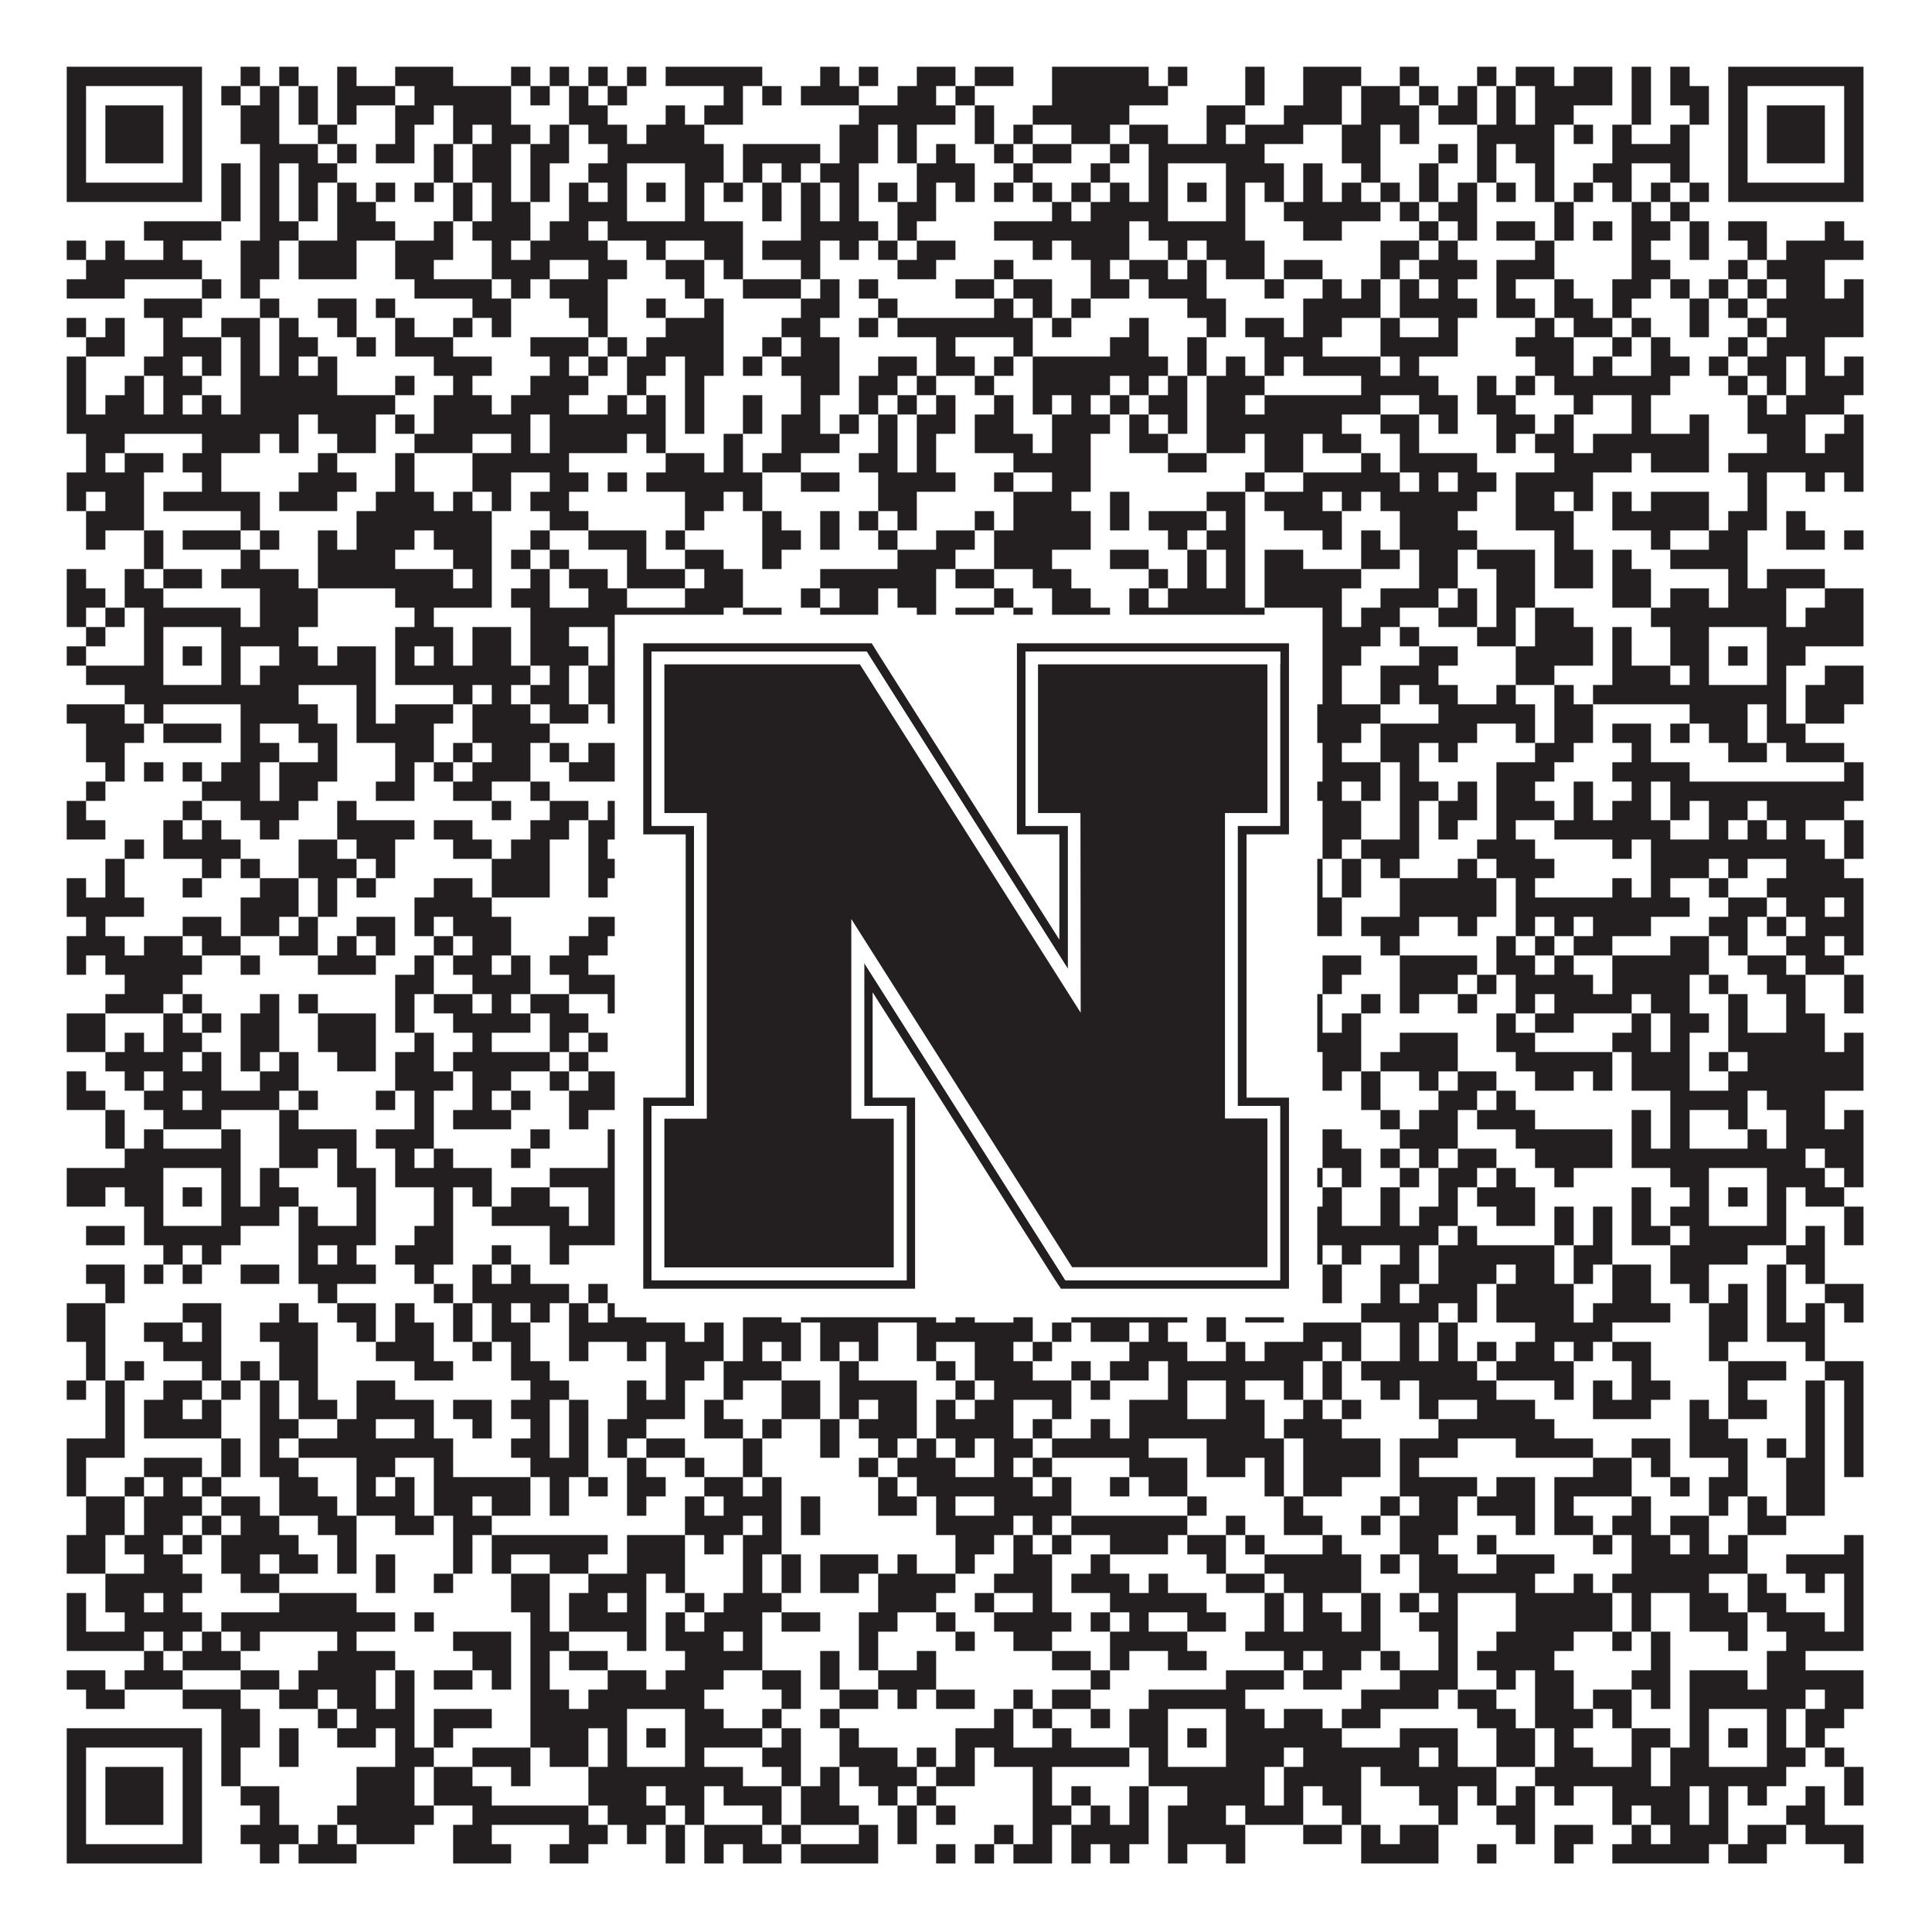 <?xml version="1.0"?>
<svg xmlns="http://www.w3.org/2000/svg" xmlns:xlink="http://www.w3.org/1999/xlink" version="1.1" width="1100px" height="1100px" viewBox="0 0 1100 1100"><rect x="0" y="0" width="1100" height="1100" fill="#ffffff" fill-opacity="1"/><path fill="#231f20" fill-opacity="1" d="M38,38L115,38L115,49L38,49ZM137,38L148,38L148,49L137,49ZM159,38L170,38L170,49L159,49ZM192,38L203,38L203,49L192,49ZM225,38L258,38L258,49L225,49ZM291,38L302,38L302,49L291,49ZM313,38L324,38L324,49L313,49ZM335,38L346,38L346,49L335,49ZM357,38L368,38L368,49L357,49ZM379,38L434,38L434,49L379,49ZM467,38L478,38L478,49L467,49ZM489,38L500,38L500,49L489,49ZM522,38L544,38L544,49L522,49ZM555,38L577,38L577,49L555,49ZM599,38L654,38L654,49L599,49ZM665,38L676,38L676,49L665,49ZM709,38L720,38L720,49L709,49ZM742,38L775,38L775,49L742,49ZM797,38L808,38L808,49L797,49ZM841,38L852,38L852,49L841,49ZM863,38L885,38L885,49L863,49ZM896,38L918,38L918,49L896,49ZM929,38L940,38L940,49L929,49ZM951,38L962,38L962,49L951,49ZM984,38L1061,38L1061,49L984,49ZM38,49L49,49L49,60L38,60ZM104,49L115,49L115,60L104,60ZM126,49L137,49L137,60L126,60ZM148,49L159,49L159,60L148,60ZM170,49L181,49L181,60L170,60ZM192,49L225,49L225,60L192,60ZM236,49L291,49L291,60L236,60ZM302,49L313,49L313,60L302,60ZM324,49L335,49L335,60L324,60ZM346,49L357,49L357,60L346,60ZM412,49L423,49L423,60L412,60ZM434,49L445,49L445,60L434,60ZM456,49L489,49L489,60L456,60ZM511,49L533,49L533,60L511,60ZM544,49L555,49L555,60L544,60ZM599,49L665,49L665,60L599,60ZM709,49L720,49L720,60L709,60ZM742,49L764,49L764,60L742,60ZM775,49L797,49L797,60L775,60ZM808,49L819,49L819,60L808,60ZM830,49L841,49L841,60L830,60ZM852,49L863,49L863,60L852,60ZM874,49L918,49L918,60L874,60ZM929,49L940,49L940,60L929,60ZM951,49L973,49L973,60L951,60ZM984,49L995,49L995,60L984,60ZM1050,49L1061,49L1061,60L1050,60ZM38,60L49,60L49,71L38,71ZM60,60L93,60L93,71L60,71ZM104,60L115,60L115,71L104,71ZM137,60L159,60L159,71L137,71ZM170,60L181,60L181,71L170,71ZM192,60L203,60L203,71L192,71ZM225,60L247,60L247,71L225,71ZM258,60L291,60L291,71L258,71ZM324,60L346,60L346,71L324,71ZM379,60L390,60L390,71L379,71ZM401,60L423,60L423,71L401,71ZM489,60L544,60L544,71L489,71ZM555,60L566,60L566,71L555,71ZM588,60L643,60L643,71L588,71ZM687,60L709,60L709,71L687,71ZM731,60L764,60L764,71L731,71ZM775,60L808,60L808,71L775,71ZM819,60L841,60L841,71L819,71ZM852,60L863,60L863,71L852,71ZM874,60L896,60L896,71L874,71ZM929,60L940,60L940,71L929,71ZM962,60L973,60L973,71L962,71ZM984,60L995,60L995,71L984,71ZM1006,60L1039,60L1039,71L1006,71ZM1050,60L1061,60L1061,71L1050,71ZM38,71L49,71L49,82L38,82ZM60,71L93,71L93,82L60,82ZM104,71L115,71L115,82L104,82ZM137,71L159,71L159,82L137,82ZM181,71L192,71L192,82L181,82ZM225,71L236,71L236,82L225,82ZM258,71L269,71L269,82L258,82ZM280,71L302,71L302,82L280,82ZM313,71L324,71L324,82L313,82ZM335,71L357,71L357,82L335,82ZM368,71L401,71L401,82L368,82ZM478,71L500,71L500,82L478,82ZM511,71L522,71L522,82L511,82ZM555,71L566,71L566,82L555,82ZM577,71L588,71L588,82L577,82ZM610,71L632,71L632,82L610,82ZM643,71L665,71L665,82L643,82ZM687,71L698,71L698,82L687,82ZM709,71L742,71L742,82L709,82ZM764,71L786,71L786,82L764,82ZM797,71L808,71L808,82L797,82ZM841,71L885,71L885,82L841,82ZM896,71L907,71L907,82L896,82ZM918,71L929,71L929,82L918,82ZM951,71L962,71L962,82L951,82ZM984,71L995,71L995,82L984,82ZM1006,71L1039,71L1039,82L1006,82ZM1050,71L1061,71L1061,82L1050,82ZM38,82L49,82L49,93L38,93ZM60,82L93,82L93,93L60,93ZM104,82L115,82L115,93L104,93ZM148,82L181,82L181,93L148,93ZM192,82L203,82L203,93L192,93ZM214,82L236,82L236,93L214,93ZM247,82L258,82L258,93L247,93ZM269,82L291,82L291,93L269,93ZM302,82L324,82L324,93L302,93ZM346,82L412,82L412,93L346,93ZM423,82L467,82L467,93L423,93ZM478,82L500,82L500,93L478,93ZM511,82L522,82L522,93L511,93ZM533,82L544,82L544,93L533,93ZM566,82L577,82L577,93L566,93ZM588,82L610,82L610,93L588,93ZM632,82L643,82L643,93L632,93ZM654,82L720,82L720,93L654,93ZM764,82L786,82L786,93L764,93ZM819,82L830,82L830,93L819,93ZM841,82L852,82L852,93L841,93ZM863,82L885,82L885,93L863,93ZM918,82L962,82L962,93L918,93ZM984,82L995,82L995,93L984,93ZM1006,82L1039,82L1039,93L1006,93ZM1050,82L1061,82L1061,93L1050,93ZM38,93L49,93L49,104L38,104ZM104,93L115,93L115,104L104,104ZM126,93L137,93L137,104L126,104ZM148,93L159,93L159,104L148,104ZM170,93L192,93L192,104L170,104ZM247,93L258,93L258,104L247,104ZM269,93L291,93L291,104L269,104ZM302,93L313,93L313,104L302,104ZM335,93L357,93L357,104L335,104ZM390,93L412,93L412,104L390,104ZM423,93L434,93L434,104L423,104ZM445,93L456,93L456,104L445,104ZM467,93L489,93L489,104L467,104ZM522,93L555,93L555,104L522,104ZM577,93L588,93L588,104L577,104ZM621,93L632,93L632,104L621,104ZM654,93L665,93L665,104L654,104ZM698,93L731,93L731,104L698,104ZM742,93L753,93L753,104L742,104ZM775,93L786,93L786,104L775,104ZM808,93L819,93L819,104L808,104ZM841,93L852,93L852,104L841,104ZM874,93L885,93L885,104L874,104ZM907,93L929,93L929,104L907,104ZM951,93L962,93L962,104L951,104ZM984,93L995,93L995,104L984,104ZM1050,93L1061,93L1061,104L1050,104ZM38,104L115,104L115,115L38,115ZM126,104L137,104L137,115L126,115ZM148,104L159,104L159,115L148,115ZM170,104L181,104L181,115L170,115ZM192,104L203,104L203,115L192,115ZM214,104L225,104L225,115L214,115ZM236,104L247,104L247,115L236,115ZM258,104L269,104L269,115L258,115ZM280,104L291,104L291,115L280,115ZM302,104L313,104L313,115L302,115ZM324,104L335,104L335,115L324,115ZM346,104L357,104L357,115L346,115ZM368,104L379,104L379,115L368,115ZM390,104L401,104L401,115L390,115ZM412,104L423,104L423,115L412,115ZM434,104L445,104L445,115L434,115ZM456,104L467,104L467,115L456,115ZM478,104L489,104L489,115L478,115ZM500,104L511,104L511,115L500,115ZM522,104L533,104L533,115L522,115ZM544,104L555,104L555,115L544,115ZM566,104L577,104L577,115L566,115ZM588,104L599,104L599,115L588,115ZM610,104L621,104L621,115L610,115ZM632,104L643,104L643,115L632,115ZM654,104L665,104L665,115L654,115ZM676,104L687,104L687,115L676,115ZM698,104L709,104L709,115L698,115ZM720,104L731,104L731,115L720,115ZM742,104L753,104L753,115L742,115ZM764,104L775,104L775,115L764,115ZM786,104L797,104L797,115L786,115ZM808,104L819,104L819,115L808,115ZM830,104L841,104L841,115L830,115ZM852,104L863,104L863,115L852,115ZM874,104L885,104L885,115L874,115ZM896,104L907,104L907,115L896,115ZM918,104L929,104L929,115L918,115ZM940,104L951,104L951,115L940,115ZM962,104L973,104L973,115L962,115ZM984,104L1061,104L1061,115L984,115ZM126,115L137,115L137,126L126,126ZM148,115L159,115L159,126L148,126ZM170,115L181,115L181,126L170,126ZM192,115L214,115L214,126L192,126ZM258,115L269,115L269,126L258,126ZM280,115L302,115L302,126L280,126ZM324,115L357,115L357,126L324,126ZM390,115L401,115L401,126L390,126ZM434,115L445,115L445,126L434,126ZM456,115L467,115L467,126L456,126ZM478,115L489,115L489,126L478,126ZM511,115L533,115L533,126L511,126ZM599,115L610,115L610,126L599,126ZM621,115L665,115L665,126L621,126ZM698,115L709,115L709,126L698,126ZM731,115L786,115L786,126L731,126ZM797,115L808,115L808,126L797,126ZM819,115L841,115L841,126L819,126ZM885,115L896,115L896,126L885,126ZM929,115L940,115L940,126L929,126ZM951,115L962,115L962,126L951,126ZM82,126L126,126L126,137L82,137ZM148,126L170,126L170,137L148,137ZM192,126L225,126L225,137L192,137ZM247,126L258,126L258,137L247,137ZM269,126L302,126L302,137L269,137ZM313,126L335,126L335,137L313,137ZM346,126L423,126L423,137L346,137ZM456,126L500,126L500,137L456,137ZM511,126L522,126L522,137L511,137ZM566,126L643,126L643,137L566,137ZM654,126L709,126L709,137L654,137ZM742,126L764,126L764,137L742,137ZM808,126L819,126L819,137L808,137ZM830,126L841,126L841,137L830,137ZM852,126L874,126L874,137L852,137ZM885,126L896,126L896,137L885,137ZM907,126L918,126L918,137L907,137ZM929,126L951,126L951,137L929,137ZM962,126L973,126L973,137L962,137ZM984,126L1006,126L1006,137L984,137ZM1039,126L1050,126L1050,137L1039,137ZM38,137L49,137L49,148L38,148ZM60,137L71,137L71,148L60,148ZM93,137L104,137L104,148L93,148ZM137,137L159,137L159,148L137,148ZM170,137L203,137L203,148L170,148ZM225,137L258,137L258,148L225,148ZM280,137L291,137L291,148L280,148ZM302,137L346,137L346,148L302,148ZM368,137L379,137L379,148L368,148ZM401,137L423,137L423,148L401,148ZM434,137L467,137L467,148L434,148ZM478,137L489,137L489,148L478,148ZM500,137L511,137L511,148L500,148ZM522,137L544,137L544,148L522,148ZM588,137L599,137L599,148L588,148ZM610,137L643,137L643,148L610,148ZM665,137L676,137L676,148L665,148ZM687,137L720,137L720,148L687,148ZM786,137L808,137L808,148L786,148ZM819,137L830,137L830,148L819,148ZM874,137L885,137L885,148L874,148ZM929,137L940,137L940,148L929,148ZM962,137L973,137L973,148L962,148ZM995,137L1006,137L1006,148L995,148ZM1017,137L1061,137L1061,148L1017,148ZM49,148L115,148L115,159L49,159ZM137,148L159,148L159,159L137,159ZM170,148L203,148L203,159L170,159ZM225,148L247,148L247,159L225,159ZM280,148L313,148L313,159L280,159ZM335,148L357,148L357,159L335,159ZM379,148L401,148L401,159L379,159ZM412,148L423,148L423,159L412,159ZM456,148L467,148L467,159L456,159ZM511,148L533,148L533,159L511,159ZM566,148L577,148L577,159L566,159ZM621,148L632,148L632,159L621,159ZM643,148L665,148L665,159L643,159ZM676,148L687,148L687,159L676,159ZM698,148L720,148L720,159L698,159ZM731,148L753,148L753,159L731,159ZM786,148L797,148L797,159L786,159ZM808,148L841,148L841,159L808,159ZM852,148L885,148L885,159L852,159ZM929,148L951,148L951,159L929,159ZM984,148L995,148L995,159L984,159ZM1006,148L1039,148L1039,159L1006,159ZM38,159L71,159L71,170L38,170ZM115,159L126,159L126,170L115,170ZM137,159L148,159L148,170L137,170ZM236,159L280,159L280,170L236,170ZM291,159L302,159L302,170L291,170ZM313,159L346,159L346,170L313,170ZM390,159L401,159L401,170L390,170ZM423,159L456,159L456,170L423,170ZM467,159L478,159L478,170L467,170ZM489,159L500,159L500,170L489,170ZM544,159L566,159L566,170L544,170ZM577,159L599,159L599,170L577,170ZM621,159L643,159L643,170L621,170ZM654,159L687,159L687,170L654,170ZM720,159L731,159L731,170L720,170ZM753,159L764,159L764,170L753,170ZM775,159L786,159L786,170L775,170ZM797,159L808,159L808,170L797,170ZM819,159L830,159L830,170L819,170ZM852,159L863,159L863,170L852,170ZM885,159L896,159L896,170L885,170ZM918,159L940,159L940,170L918,170ZM951,159L962,159L962,170L951,170ZM973,159L984,159L984,170L973,170ZM995,159L1006,159L1006,170L995,170ZM1017,159L1039,159L1039,170L1017,170ZM1050,159L1061,159L1061,170L1050,170ZM82,170L115,170L115,181L82,181ZM148,170L159,170L159,181L148,181ZM181,170L203,170L203,181L181,181ZM214,170L225,170L225,181L214,181ZM269,170L291,170L291,181L269,181ZM324,170L346,170L346,181L324,181ZM368,170L379,170L379,181L368,181ZM401,170L412,170L412,181L401,181ZM456,170L478,170L478,181L456,181ZM500,170L511,170L511,181L500,181ZM566,170L577,170L577,181L566,181ZM588,170L599,170L599,181L588,181ZM610,170L621,170L621,181L610,181ZM676,170L698,170L698,181L676,181ZM742,170L786,170L786,181L742,181ZM797,170L841,170L841,181L797,181ZM852,170L874,170L874,181L852,181ZM885,170L907,170L907,181L885,181ZM918,170L929,170L929,181L918,181ZM962,170L973,170L973,181L962,181ZM984,170L995,170L995,181L984,181ZM1006,170L1061,170L1061,181L1006,181ZM38,181L49,181L49,192L38,192ZM60,181L71,181L71,192L60,192ZM93,181L104,181L104,192L93,192ZM126,181L148,181L148,192L126,192ZM159,181L170,181L170,192L159,192ZM192,181L203,181L203,192L192,192ZM225,181L236,181L236,192L225,192ZM258,181L269,181L269,192L258,192ZM280,181L291,181L291,192L280,192ZM335,181L346,181L346,192L335,192ZM379,181L412,181L412,192L379,192ZM445,181L467,181L467,192L445,192ZM489,181L500,181L500,192L489,192ZM511,181L588,181L588,192L511,192ZM599,181L610,181L610,192L599,192ZM643,181L654,181L654,192L643,192ZM687,181L698,181L698,192L687,192ZM709,181L731,181L731,192L709,192ZM742,181L764,181L764,192L742,192ZM786,181L797,181L797,192L786,192ZM819,181L830,181L830,192L819,192ZM874,181L885,181L885,192L874,192ZM896,181L918,181L918,192L896,192ZM929,181L940,181L940,192L929,192ZM962,181L973,181L973,192L962,192ZM995,181L1006,181L1006,192L995,192ZM1017,181L1061,181L1061,192L1017,192ZM49,192L71,192L71,203L49,203ZM93,192L126,192L126,203L93,203ZM137,192L148,192L148,203L137,203ZM159,192L181,192L181,203L159,203ZM203,192L214,192L214,203L203,203ZM225,192L258,192L258,203L225,203ZM302,192L335,192L335,203L302,203ZM346,192L357,192L357,203L346,203ZM368,192L412,192L412,203L368,203ZM434,192L445,192L445,203L434,203ZM456,192L478,192L478,203L456,203ZM533,192L544,192L544,203L533,203ZM577,192L588,192L588,203L577,203ZM632,192L654,192L654,203L632,203ZM676,192L687,192L687,203L676,203ZM720,192L753,192L753,203L720,203ZM786,192L830,192L830,203L786,203ZM863,192L896,192L896,203L863,203ZM918,192L929,192L929,203L918,203ZM940,192L951,192L951,203L940,203ZM984,192L995,192L995,203L984,203ZM1006,192L1039,192L1039,203L1006,203ZM38,203L49,203L49,214L38,214ZM82,203L104,203L104,214L82,214ZM115,203L126,203L126,214L115,214ZM137,203L148,203L148,214L137,214ZM159,203L170,203L170,214L159,214ZM181,203L192,203L192,214L181,214ZM247,203L280,203L280,214L247,214ZM313,203L324,203L324,214L313,214ZM335,203L346,203L346,214L335,214ZM357,203L379,203L379,214L357,214ZM390,203L412,203L412,214L390,214ZM423,203L434,203L434,214L423,214ZM445,203L478,203L478,214L445,214ZM500,203L522,203L522,214L500,214ZM533,203L555,203L555,214L533,214ZM566,203L577,203L577,214L566,214ZM588,203L665,203L665,214L588,214ZM676,203L687,203L687,214L676,214ZM698,203L709,203L709,214L698,214ZM720,203L731,203L731,214L720,214ZM742,203L786,203L786,214L742,214ZM797,203L808,203L808,214L797,214ZM874,203L896,203L896,214L874,214ZM907,203L918,203L918,214L907,214ZM940,203L962,203L962,214L940,214ZM973,203L984,203L984,214L973,214ZM995,203L1017,203L1017,214L995,214ZM1028,203L1039,203L1039,214L1028,214ZM1050,203L1061,203L1061,214L1050,214ZM38,214L49,214L49,225L38,225ZM71,214L82,214L82,225L71,225ZM93,214L115,214L115,225L93,225ZM137,214L192,214L192,225L137,225ZM225,214L236,214L236,225L225,225ZM258,214L269,214L269,225L258,225ZM302,214L335,214L335,225L302,225ZM357,214L368,214L368,225L357,225ZM390,214L401,214L401,225L390,225ZM456,214L478,214L478,225L456,225ZM489,214L511,214L511,225L489,225ZM522,214L533,214L533,225L522,225ZM555,214L566,214L566,225L555,225ZM588,214L632,214L632,225L588,225ZM643,214L654,214L654,225L643,225ZM665,214L676,214L676,225L665,225ZM687,214L720,214L720,225L687,225ZM775,214L819,214L819,225L775,225ZM841,214L852,214L852,225L841,225ZM863,214L874,214L874,225L863,225ZM885,214L951,214L951,225L885,225ZM984,214L995,214L995,225L984,225ZM1006,214L1017,214L1017,225L1006,225ZM1028,214L1061,214L1061,225L1028,225ZM38,225L49,225L49,236L38,236ZM60,225L82,225L82,236L60,236ZM93,225L104,225L104,236L93,236ZM115,225L126,225L126,236L115,236ZM137,225L225,225L225,236L137,236ZM247,225L280,225L280,236L247,236ZM291,225L324,225L324,236L291,236ZM346,225L357,225L357,236L346,236ZM368,225L379,225L379,236L368,236ZM390,225L401,225L401,236L390,236ZM423,225L434,225L434,236L423,236ZM456,225L467,225L467,236L456,236ZM489,225L500,225L500,236L489,236ZM511,225L522,225L522,236L511,236ZM533,225L544,225L544,236L533,236ZM566,225L577,225L577,236L566,236ZM588,225L599,225L599,236L588,236ZM610,225L621,225L621,236L610,236ZM632,225L643,225L643,236L632,236ZM654,225L676,225L676,236L654,236ZM687,225L709,225L709,236L687,236ZM720,225L786,225L786,236L720,236ZM808,225L830,225L830,236L808,236ZM841,225L863,225L863,236L841,236ZM896,225L907,225L907,236L896,236ZM929,225L940,225L940,236L929,236ZM995,225L1006,225L1006,236L995,236ZM1017,225L1050,225L1050,236L1017,236ZM38,236L170,236L170,247L38,247ZM181,236L214,236L214,247L181,247ZM225,236L236,236L236,247L225,247ZM247,236L302,236L302,247L247,247ZM313,236L379,236L379,247L313,247ZM390,236L401,236L401,247L390,247ZM423,236L434,236L434,247L423,247ZM445,236L467,236L467,247L445,247ZM478,236L489,236L489,247L478,247ZM500,236L511,236L511,247L500,247ZM522,236L544,236L544,247L522,247ZM555,236L577,236L577,247L555,247ZM599,236L632,236L632,247L599,247ZM643,236L654,236L654,247L643,247ZM665,236L676,236L676,247L665,247ZM687,236L764,236L764,247L687,247ZM786,236L808,236L808,247L786,247ZM819,236L830,236L830,247L819,247ZM852,236L874,236L874,247L852,247ZM885,236L896,236L896,247L885,247ZM929,236L940,236L940,247L929,247ZM962,236L973,236L973,247L962,247ZM995,236L1028,236L1028,247L995,247ZM1050,236L1061,236L1061,247L1050,247ZM49,247L71,247L71,258L49,258ZM115,247L148,247L148,258L115,258ZM159,247L170,247L170,258L159,258ZM192,247L214,247L214,258L192,258ZM236,247L269,247L269,258L236,258ZM291,247L302,247L302,258L291,258ZM313,247L357,247L357,258L313,258ZM368,247L379,247L379,258L368,258ZM412,247L423,247L423,258L412,258ZM445,247L478,247L478,258L445,258ZM500,247L511,247L511,258L500,258ZM522,247L533,247L533,258L522,258ZM555,247L588,247L588,258L555,258ZM599,247L621,247L621,258L599,258ZM643,247L665,247L665,258L643,258ZM687,247L709,247L709,258L687,258ZM720,247L742,247L742,258L720,258ZM753,247L775,247L775,258L753,258ZM797,247L808,247L808,258L797,258ZM852,247L863,247L863,258L852,258ZM874,247L896,247L896,258L874,258ZM907,247L973,247L973,258L907,258ZM1006,247L1028,247L1028,258L1006,258ZM1039,247L1061,247L1061,258L1039,258ZM49,258L60,258L60,269L49,269ZM71,258L93,258L93,269L71,269ZM104,258L126,258L126,269L104,269ZM181,258L192,258L192,269L181,269ZM225,258L236,258L236,269L225,269ZM269,258L324,258L324,269L269,269ZM379,258L401,258L401,269L379,269ZM412,258L423,258L423,269L412,269ZM434,258L456,258L456,269L434,269ZM489,258L511,258L511,269L489,269ZM522,258L533,258L533,269L522,269ZM577,258L621,258L621,269L577,269ZM665,258L687,258L687,269L665,269ZM720,258L742,258L742,269L720,269ZM775,258L786,258L786,269L775,269ZM797,258L841,258L841,269L797,269ZM885,258L929,258L929,269L885,269ZM940,258L973,258L973,269L940,269ZM984,258L1061,258L1061,269L984,269ZM38,269L82,269L82,280L38,280ZM115,269L126,269L126,280L115,280ZM170,269L203,269L203,280L170,280ZM225,269L236,269L236,280L225,280ZM269,269L291,269L291,280L269,280ZM313,269L335,269L335,280L313,280ZM346,269L357,269L357,280L346,280ZM368,269L434,269L434,280L368,280ZM456,269L478,269L478,280L456,280ZM500,269L544,269L544,280L500,280ZM566,269L577,269L577,280L566,280ZM599,269L621,269L621,280L599,280ZM709,269L720,269L720,280L709,280ZM742,269L797,269L797,280L742,280ZM808,269L819,269L819,280L808,280ZM830,269L852,269L852,280L830,280ZM863,269L907,269L907,280L863,280ZM995,269L1006,269L1006,280L995,280ZM1028,269L1039,269L1039,280L1028,280ZM1050,269L1061,269L1061,280L1050,280ZM38,280L49,280L49,291L38,291ZM60,280L82,280L82,291L60,291ZM93,280L148,280L148,291L93,291ZM159,280L192,280L192,291L159,291ZM214,280L247,280L247,291L214,291ZM258,280L269,280L269,291L258,291ZM280,280L291,280L291,291L280,291ZM302,280L324,280L324,291L302,291ZM390,280L412,280L412,291L390,291ZM423,280L434,280L434,291L423,291ZM500,280L522,280L522,291L500,291ZM577,280L610,280L610,291L577,291ZM632,280L643,280L643,291L632,291ZM687,280L709,280L709,291L687,291ZM720,280L753,280L753,291L720,291ZM764,280L775,280L775,291L764,291ZM786,280L841,280L841,291L786,291ZM863,280L885,280L885,291L863,291ZM896,280L907,280L907,291L896,291ZM918,280L929,280L929,291L918,291ZM940,280L973,280L973,291L940,291ZM995,280L1006,280L1006,291L995,291ZM49,291L82,291L82,302L49,302ZM137,291L148,291L148,302L137,302ZM203,291L280,291L280,302L203,302ZM313,291L335,291L335,302L313,302ZM390,291L401,291L401,302L390,302ZM434,291L445,291L445,302L434,302ZM467,291L478,291L478,302L467,302ZM489,291L500,291L500,302L489,302ZM511,291L522,291L522,302L511,302ZM555,291L566,291L566,302L555,302ZM577,291L621,291L621,302L577,302ZM632,291L643,291L643,302L632,302ZM654,291L687,291L687,302L654,302ZM698,291L709,291L709,302L698,302ZM731,291L764,291L764,302L731,302ZM797,291L830,291L830,302L797,302ZM863,291L896,291L896,302L863,302ZM918,291L973,291L973,302L918,302ZM984,291L1006,291L1006,302L984,302ZM1017,291L1028,291L1028,302L1017,302ZM49,302L60,302L60,313L49,313ZM82,302L93,302L93,313L82,313ZM104,302L137,302L137,313L104,313ZM148,302L159,302L159,313L148,313ZM181,302L192,302L192,313L181,313ZM203,302L236,302L236,313L203,313ZM247,302L280,302L280,313L247,313ZM302,302L313,302L313,313L302,313ZM335,302L368,302L368,313L335,313ZM379,302L390,302L390,313L379,313ZM434,302L456,302L456,313L434,313ZM467,302L478,302L478,313L467,313ZM500,302L511,302L511,313L500,313ZM533,302L555,302L555,313L533,313ZM566,302L621,302L621,313L566,313ZM665,302L676,302L676,313L665,313ZM687,302L709,302L709,313L687,313ZM753,302L764,302L764,313L753,313ZM775,302L786,302L786,313L775,313ZM797,302L841,302L841,313L797,313ZM885,302L896,302L896,313L885,313ZM940,302L951,302L951,313L940,313ZM973,302L995,302L995,313L973,313ZM1017,302L1039,302L1039,313L1017,313ZM1050,302L1061,302L1061,313L1050,313ZM82,313L93,313L93,324L82,324ZM137,313L148,313L148,324L137,324ZM181,313L225,313L225,324L181,324ZM258,313L280,313L280,324L258,324ZM291,313L302,313L302,324L291,324ZM313,313L324,313L324,324L313,324ZM357,313L368,313L368,324L357,324ZM390,313L412,313L412,324L390,324ZM434,313L445,313L445,324L434,324ZM511,313L544,313L544,324L511,324ZM566,313L599,313L599,324L566,324ZM632,313L654,313L654,324L632,324ZM676,313L687,313L687,324L676,324ZM698,313L709,313L709,324L698,324ZM720,313L742,313L742,324L720,324ZM775,313L797,313L797,324L775,324ZM808,313L830,313L830,324L808,324ZM841,313L874,313L874,324L841,324ZM885,313L907,313L907,324L885,324ZM918,313L929,313L929,324L918,324ZM951,313L995,313L995,324L951,324ZM38,324L49,324L49,335L38,335ZM71,324L82,324L82,335L71,335ZM93,324L115,324L115,335L93,335ZM126,324L170,324L170,335L126,335ZM181,324L258,324L258,335L181,335ZM269,324L280,324L280,335L269,335ZM302,324L313,324L313,335L302,335ZM324,324L346,324L346,335L324,335ZM357,324L390,324L390,335L357,335ZM401,324L423,324L423,335L401,335ZM467,324L533,324L533,335L467,335ZM544,324L566,324L566,335L544,335ZM588,324L610,324L610,335L588,335ZM654,324L665,324L665,335L654,335ZM676,324L687,324L687,335L676,335ZM698,324L709,324L709,335L698,335ZM720,324L775,324L775,335L720,335ZM808,324L830,324L830,335L808,335ZM852,324L874,324L874,335L852,335ZM885,324L907,324L907,335L885,335ZM918,324L940,324L940,335L918,335ZM984,324L995,324L995,335L984,335ZM1006,324L1039,324L1039,335L1006,335ZM38,335L60,335L60,346L38,346ZM71,335L93,335L93,346L71,346ZM148,335L181,335L181,346L148,346ZM225,335L280,335L280,346L225,346ZM291,335L313,335L313,346L291,346ZM335,335L357,335L357,346L335,346ZM390,335L423,335L423,346L390,346ZM456,335L467,335L467,346L456,346ZM478,335L500,335L500,346L478,346ZM511,335L533,335L533,346L511,346ZM566,335L577,335L577,346L566,346ZM599,335L621,335L621,346L599,346ZM643,335L654,335L654,346L643,346ZM665,335L709,335L709,346L665,346ZM720,335L764,335L764,346L720,346ZM786,335L819,335L819,346L786,346ZM830,335L841,335L841,346L830,346ZM852,335L874,335L874,346L852,346ZM918,335L940,335L940,346L918,346ZM951,335L973,335L973,346L951,346ZM984,335L1017,335L1017,346L984,346ZM1039,335L1061,335L1061,346L1039,346ZM38,346L49,346L49,357L38,357ZM60,346L71,346L71,357L60,357ZM82,346L137,346L137,357L82,357ZM148,346L181,346L181,357L148,357ZM236,346L247,346L247,357L236,357ZM302,346L412,346L412,357L302,357ZM423,346L445,346L445,357L423,357ZM467,346L500,346L500,357L467,357ZM522,346L533,346L533,357L522,357ZM544,346L566,346L566,357L544,357ZM577,346L588,346L588,357L577,357ZM599,346L632,346L632,357L599,357ZM643,346L720,346L720,357L643,357ZM753,346L764,346L764,357L753,357ZM775,346L797,346L797,357L775,357ZM819,346L841,346L841,357L819,357ZM852,346L863,346L863,357L852,357ZM874,346L896,346L896,357L874,357ZM940,346L1017,346L1017,357L940,357ZM1028,346L1061,346L1061,357L1028,357ZM49,357L60,357L60,368L49,368ZM82,357L93,357L93,368L82,368ZM126,357L170,357L170,368L126,368ZM225,357L258,357L258,368L225,368ZM269,357L291,357L291,368L269,368ZM302,357L324,357L324,368L302,368ZM346,357L357,357L357,368L346,368ZM390,357L401,357L401,368L390,368ZM423,357L434,357L434,368L423,368ZM445,357L456,357L456,368L445,368ZM467,357L500,357L500,368L467,368ZM511,357L533,357L533,368L511,368ZM577,357L588,357L588,368L577,368ZM599,357L621,357L621,368L599,368ZM632,357L665,357L665,368L632,368ZM698,357L709,357L709,368L698,368ZM720,357L742,357L742,368L720,368ZM753,357L786,357L786,368L753,368ZM797,357L808,357L808,368L797,368ZM841,357L863,357L863,368L841,368ZM874,357L907,357L907,368L874,368ZM918,357L929,357L929,368L918,368ZM951,357L973,357L973,368L951,368ZM1006,357L1061,357L1061,368L1006,368ZM38,368L49,368L49,379L38,379ZM82,368L93,368L93,379L82,379ZM104,368L115,368L115,379L104,379ZM126,368L137,368L137,379L126,379ZM159,368L181,368L181,379L159,379ZM192,368L214,368L214,379L192,379ZM225,368L236,368L236,379L225,379ZM247,368L258,368L258,379L247,379ZM269,368L291,368L291,379L269,379ZM302,368L335,368L335,379L302,379ZM346,368L357,368L357,379L346,379ZM368,368L379,368L379,379L368,379ZM390,368L412,368L412,379L390,379ZM423,368L434,368L434,379L423,379ZM467,368L478,368L478,379L467,379ZM489,368L533,368L533,379L489,379ZM566,368L610,368L610,379L566,379ZM632,368L643,368L643,379L632,379ZM654,368L665,368L665,379L654,379ZM676,368L687,368L687,379L676,379ZM698,368L742,368L742,379L698,379ZM753,368L775,368L775,379L753,379ZM808,368L830,368L830,379L808,379ZM863,368L907,368L907,379L863,379ZM918,368L929,368L929,379L918,379ZM951,368L973,368L973,379L951,379ZM984,368L995,368L995,379L984,379ZM1006,368L1028,368L1028,379L1006,379ZM49,379L93,379L93,390L49,390ZM126,379L137,379L137,390L126,390ZM148,379L214,379L214,390L148,390ZM225,379L302,379L302,390L225,390ZM313,379L324,379L324,390L313,390ZM335,379L357,379L357,390L335,390ZM390,379L445,379L445,390L390,390ZM467,379L478,379L478,390L467,390ZM544,379L588,379L588,390L544,390ZM610,379L632,379L632,390L610,390ZM654,379L665,379L665,390L654,390ZM698,379L709,379L709,390L698,390ZM731,379L742,379L742,390L731,390ZM753,379L764,379L764,390L753,390ZM786,379L819,379L819,390L786,390ZM863,379L885,379L885,390L863,390ZM918,379L951,379L951,390L918,390ZM962,379L973,379L973,390L962,390ZM1006,379L1017,379L1017,390L1006,390ZM1039,379L1061,379L1061,390L1039,390ZM71,390L170,390L170,401L71,401ZM203,390L214,390L214,401L203,401ZM258,390L269,390L269,401L258,401ZM280,390L291,390L291,401L280,401ZM302,390L324,390L324,401L302,401ZM335,390L412,390L412,401L335,401ZM445,390L544,390L544,401L445,401ZM555,390L577,390L577,401L555,401ZM588,390L610,390L610,401L588,401ZM643,390L709,390L709,401L643,401ZM753,390L764,390L764,401L753,401ZM786,390L797,390L797,401L786,401ZM808,390L830,390L830,401L808,401ZM852,390L863,390L863,401L852,401ZM885,390L896,390L896,401L885,401ZM907,390L1017,390L1017,401L907,401ZM1028,390L1061,390L1061,401L1028,401ZM38,401L71,401L71,412L38,412ZM82,401L93,401L93,412L82,412ZM137,401L181,401L181,412L137,412ZM203,401L214,401L214,412L203,412ZM225,401L258,401L258,412L225,412ZM269,401L302,401L302,412L269,412ZM313,401L335,401L335,412L313,412ZM346,401L357,401L357,412L346,412ZM379,401L390,401L390,412L379,412ZM412,401L434,401L434,412L412,412ZM456,401L467,401L467,412L456,412ZM489,401L533,401L533,412L489,412ZM544,401L555,401L555,412L544,412ZM566,401L577,401L577,412L566,412ZM588,401L599,401L599,412L588,412ZM632,401L786,401L786,412L632,412ZM819,401L874,401L874,412L819,412ZM885,401L907,401L907,412L885,412ZM962,401L995,401L995,412L962,412ZM1006,401L1017,401L1017,412L1006,412ZM1028,401L1050,401L1050,412L1028,412ZM49,412L82,412L82,423L49,423ZM93,412L126,412L126,423L93,423ZM137,412L148,412L148,423L137,423ZM170,412L192,412L192,423L170,423ZM203,412L247,412L247,423L203,423ZM269,412L313,412L313,423L269,423ZM368,412L401,412L401,423L368,423ZM423,412L434,412L434,423L423,423ZM456,412L489,412L489,423L456,423ZM500,412L511,412L511,423L500,423ZM522,412L533,412L533,423L522,423ZM544,412L599,412L599,423L544,423ZM643,412L654,412L654,423L643,423ZM665,412L676,412L676,423L665,423ZM698,412L775,412L775,423L698,423ZM786,412L841,412L841,423L786,423ZM863,412L874,412L874,423L863,423ZM885,412L907,412L907,423L885,423ZM918,412L940,412L940,423L918,423ZM951,412L962,412L962,423L951,423ZM973,412L995,412L995,423L973,423ZM1006,412L1028,412L1028,423L1006,423ZM49,423L71,423L71,434L49,434ZM137,423L159,423L159,434L137,434ZM181,423L192,423L192,434L181,434ZM225,423L247,423L247,434L225,434ZM258,423L269,423L269,434L258,434ZM280,423L302,423L302,434L280,434ZM313,423L324,423L324,434L313,434ZM335,423L368,423L368,434L335,434ZM379,423L412,423L412,434L379,434ZM467,423L478,423L478,434L467,434ZM511,423L566,423L566,434L511,434ZM577,423L599,423L599,434L577,434ZM610,423L621,423L621,434L610,434ZM632,423L687,423L687,434L632,434ZM731,423L742,423L742,434L731,434ZM753,423L764,423L764,434L753,434ZM786,423L808,423L808,434L786,434ZM819,423L830,423L830,434L819,434ZM874,423L896,423L896,434L874,434ZM929,423L940,423L940,434L929,434ZM984,423L1006,423L1006,434L984,434ZM1017,423L1050,423L1050,434L1017,434ZM60,434L71,434L71,445L60,445ZM82,434L93,434L93,445L82,445ZM104,434L115,434L115,445L104,445ZM126,434L148,434L148,445L126,445ZM159,434L192,434L192,445L159,445ZM225,434L236,434L236,445L225,445ZM247,434L258,434L258,445L247,445ZM269,434L302,434L302,445L269,445ZM324,434L357,434L357,445L324,445ZM379,434L390,434L390,445L379,445ZM412,434L456,434L456,445L412,445ZM478,434L489,434L489,445L478,445ZM522,434L599,434L599,445L522,445ZM676,434L687,434L687,445L676,445ZM698,434L709,434L709,445L698,445ZM720,434L731,434L731,445L720,445ZM753,434L786,434L786,445L753,445ZM797,434L808,434L808,445L797,445ZM852,434L885,434L885,445L852,445ZM918,434L962,434L962,445L918,445ZM1050,434L1061,434L1061,445L1050,445ZM49,445L60,445L60,456L49,456ZM115,445L148,445L148,456L115,456ZM159,445L181,445L181,456L159,456ZM214,445L236,445L236,456L214,456ZM258,445L280,445L280,456L258,456ZM302,445L313,445L313,456L302,456ZM368,445L379,445L379,456L368,456ZM401,445L434,445L434,456L401,456ZM445,445L467,445L467,456L445,456ZM478,445L522,445L522,456L478,456ZM533,445L555,445L555,456L533,456ZM577,445L588,445L588,456L577,456ZM610,445L621,445L621,456L610,456ZM654,445L665,445L665,456L654,456ZM676,445L731,445L731,456L676,456ZM742,445L764,445L764,456L742,456ZM775,445L786,445L786,456L775,456ZM797,445L819,445L819,456L797,456ZM830,445L841,445L841,456L830,456ZM852,445L874,445L874,456L852,456ZM896,445L907,445L907,456L896,456ZM929,445L940,445L940,456L929,456ZM951,445L1061,445L1061,456L951,456ZM38,456L49,456L49,467L38,467ZM104,456L115,456L115,467L104,467ZM137,456L170,456L170,467L137,467ZM192,456L203,456L203,467L192,467ZM280,456L291,456L291,467L280,467ZM313,456L335,456L335,467L313,467ZM346,456L357,456L357,467L346,467ZM368,456L379,456L379,467L368,467ZM390,456L401,456L401,467L390,467ZM423,456L434,456L434,467L423,467ZM467,456L489,456L489,467L467,467ZM500,456L533,456L533,467L500,467ZM566,456L577,456L577,467L566,467ZM588,456L599,456L599,467L588,467ZM610,456L621,456L621,467L610,467ZM643,456L709,456L709,467L643,467ZM731,456L742,456L742,467L731,467ZM753,456L775,456L775,467L753,467ZM797,456L808,456L808,467L797,467ZM819,456L841,456L841,467L819,467ZM852,456L885,456L885,467L852,467ZM896,456L907,456L907,467L896,467ZM918,456L940,456L940,467L918,467ZM951,456L962,456L962,467L951,467ZM973,456L995,456L995,467L973,467ZM1006,456L1050,456L1050,467L1006,467ZM38,467L60,467L60,478L38,478ZM93,467L104,467L104,478L93,478ZM115,467L126,467L126,478L115,478ZM148,467L159,467L159,478L148,478ZM192,467L236,467L236,478L192,478ZM247,467L269,467L269,478L247,478ZM302,467L324,467L324,478L302,478ZM335,467L368,467L368,478L335,478ZM379,467L390,467L390,478L379,478ZM401,467L412,467L412,478L401,478ZM423,467L434,467L434,478L423,478ZM456,467L489,467L489,478L456,478ZM511,467L522,467L522,478L511,478ZM555,467L566,467L566,478L555,478ZM599,467L621,467L621,478L599,478ZM632,467L654,467L654,478L632,478ZM698,467L709,467L709,478L698,478ZM731,467L742,467L742,478L731,478ZM753,467L775,467L775,478L753,478ZM797,467L808,467L808,478L797,478ZM819,467L830,467L830,478L819,478ZM852,467L863,467L863,478L852,478ZM885,467L951,467L951,478L885,478ZM973,467L984,467L984,478L973,478ZM995,467L1006,467L1006,478L995,478ZM1017,467L1028,467L1028,478L1017,478ZM1050,467L1061,467L1061,478L1050,478ZM71,478L82,478L82,489L71,489ZM93,478L137,478L137,489L93,489ZM170,478L192,478L192,489L170,489ZM203,478L225,478L225,489L203,489ZM258,478L280,478L280,489L258,489ZM291,478L313,478L313,489L291,489ZM335,478L346,478L346,489L335,489ZM379,478L390,478L390,489L379,489ZM412,478L423,478L423,489L412,489ZM434,478L445,478L445,489L434,489ZM489,478L500,478L500,489L489,489ZM511,478L522,478L522,489L511,489ZM555,478L566,478L566,489L555,489ZM577,478L621,478L621,489L577,489ZM654,478L687,478L687,489L654,489ZM698,478L709,478L709,489L698,489ZM720,478L731,478L731,489L720,489ZM753,478L764,478L764,489L753,489ZM775,478L808,478L808,489L775,489ZM841,478L874,478L874,489L841,489ZM918,478L929,478L929,489L918,489ZM940,478L1039,478L1039,489L940,489ZM1050,478L1061,478L1061,489L1050,489ZM60,489L71,489L71,500L60,500ZM115,489L126,489L126,500L115,500ZM137,489L148,489L148,500L137,500ZM170,489L203,489L203,500L170,500ZM214,489L225,489L225,500L214,500ZM280,489L313,489L313,500L280,500ZM335,489L434,489L434,500L335,500ZM445,489L467,489L467,500L445,500ZM478,489L489,489L489,500L478,500ZM511,489L555,489L555,500L511,500ZM566,489L588,489L588,500L566,500ZM599,489L610,489L610,500L599,500ZM643,489L665,489L665,500L643,500ZM687,489L698,489L698,500L687,500ZM709,489L753,489L753,500L709,500ZM764,489L775,489L775,500L764,500ZM786,489L797,489L797,500L786,500ZM830,489L841,489L841,500L830,500ZM852,489L885,489L885,500L852,500ZM940,489L973,489L973,500L940,500ZM984,489L995,489L995,500L984,500ZM1017,489L1050,489L1050,500L1017,500ZM38,500L49,500L49,511L38,511ZM60,500L71,500L71,511L60,511ZM104,500L115,500L115,511L104,511ZM148,500L170,500L170,511L148,511ZM181,500L192,500L192,511L181,511ZM203,500L214,500L214,511L203,511ZM247,500L269,500L269,511L247,511ZM280,500L313,500L313,511L280,511ZM335,500L346,500L346,511L335,511ZM357,500L379,500L379,511L357,511ZM390,500L423,500L423,511L390,511ZM467,500L500,500L500,511L467,511ZM511,500L533,500L533,511L511,511ZM544,500L555,500L555,511L544,511ZM566,500L577,500L577,511L566,511ZM599,500L610,500L610,511L599,511ZM621,500L632,500L632,511L621,511ZM654,500L687,500L687,511L654,511ZM698,500L709,500L709,511L698,511ZM731,500L753,500L753,511L731,511ZM764,500L775,500L775,511L764,511ZM797,500L852,500L852,511L797,511ZM863,500L874,500L874,511L863,511ZM918,500L929,500L929,511L918,511ZM940,500L951,500L951,511L940,511ZM973,500L984,500L984,511L973,511ZM1006,500L1061,500L1061,511L1006,511ZM38,511L82,511L82,522L38,522ZM137,511L170,511L170,522L137,522ZM181,511L192,511L192,522L181,522ZM236,511L280,511L280,522L236,522ZM357,511L401,511L401,522L357,522ZM423,511L445,511L445,522L423,522ZM467,511L478,511L478,522L467,522ZM500,511L533,511L533,522L500,522ZM555,511L566,511L566,522L555,522ZM577,511L588,511L588,522L577,522ZM599,511L621,511L621,522L599,522ZM665,511L676,511L676,522L665,522ZM687,511L698,511L698,522L687,522ZM742,511L764,511L764,522L742,522ZM797,511L852,511L852,522L797,522ZM863,511L962,511L962,522L863,522ZM984,511L1006,511L1006,522L984,522ZM1017,511L1039,511L1039,522L1017,522ZM1050,511L1061,511L1061,522L1050,522ZM49,522L60,522L60,533L49,533ZM104,522L126,522L126,533L104,533ZM137,522L159,522L159,533L137,533ZM170,522L181,522L181,533L170,533ZM203,522L225,522L225,533L203,533ZM236,522L247,522L247,533L236,533ZM258,522L291,522L291,533L258,533ZM335,522L368,522L368,533L335,533ZM379,522L456,522L456,533L379,533ZM489,522L511,522L511,533L489,533ZM533,522L555,522L555,533L533,533ZM566,522L577,522L577,533L566,533ZM599,522L610,522L610,533L599,533ZM632,522L687,522L687,533L632,533ZM698,522L764,522L764,533L698,533ZM775,522L808,522L808,533L775,533ZM830,522L841,522L841,533L830,533ZM863,522L874,522L874,533L863,533ZM885,522L896,522L896,533L885,533ZM907,522L940,522L940,533L907,533ZM973,522L995,522L995,533L973,533ZM1006,522L1017,522L1017,533L1006,533ZM1028,522L1061,522L1061,533L1028,533ZM38,533L71,533L71,544L38,544ZM82,533L104,533L104,544L82,544ZM115,533L137,533L137,544L115,544ZM159,533L181,533L181,544L159,544ZM192,533L203,533L203,544L192,544ZM214,533L225,533L225,544L214,544ZM247,533L258,533L258,544L247,544ZM269,533L291,533L291,544L269,544ZM324,533L346,533L346,544L324,544ZM368,533L401,533L401,544L368,544ZM412,533L423,533L423,544L412,544ZM434,533L445,533L445,544L434,544ZM456,533L478,533L478,544L456,544ZM489,533L511,533L511,544L489,544ZM522,533L533,533L533,544L522,544ZM544,533L555,533L555,544L544,544ZM588,533L599,533L599,544L588,544ZM621,533L643,533L643,544L621,544ZM676,533L687,533L687,544L676,544ZM720,533L742,533L742,544L720,544ZM786,533L797,533L797,544L786,544ZM852,533L863,533L863,544L852,544ZM874,533L885,533L885,544L874,544ZM896,533L918,533L918,544L896,544ZM951,533L973,533L973,544L951,544ZM984,533L995,533L995,544L984,544ZM1017,533L1039,533L1039,544L1017,544ZM1050,533L1061,533L1061,544L1050,544ZM38,544L49,544L49,555L38,555ZM60,544L115,544L115,555L60,555ZM137,544L148,544L148,555L137,555ZM181,544L214,544L214,555L181,555ZM236,544L247,544L247,555L236,555ZM258,544L280,544L280,555L258,555ZM291,544L302,544L302,555L291,555ZM313,544L335,544L335,555L313,555ZM357,544L368,544L368,555L357,555ZM379,544L390,544L390,555L379,555ZM401,544L412,544L412,555L401,555ZM467,544L522,544L522,555L467,555ZM533,544L555,544L555,555L533,555ZM566,544L577,544L577,555L566,555ZM599,544L632,544L632,555L599,555ZM643,544L676,544L676,555L643,555ZM698,544L720,544L720,555L698,555ZM731,544L742,544L742,555L731,555ZM753,544L775,544L775,555L753,555ZM797,544L841,544L841,555L797,555ZM852,544L874,544L874,555L852,555ZM885,544L896,544L896,555L885,555ZM918,544L973,544L973,555L918,555ZM995,544L1017,544L1017,555L995,555ZM1028,544L1050,544L1050,555L1028,555ZM71,555L104,555L104,566L71,566ZM225,555L247,555L247,566L225,566ZM269,555L302,555L302,566L269,566ZM324,555L357,555L357,566L324,566ZM379,555L390,555L390,566L379,566ZM401,555L423,555L423,566L401,566ZM445,555L467,555L467,566L445,566ZM478,555L489,555L489,566L478,566ZM511,555L533,555L533,566L511,566ZM555,555L566,555L566,566L555,566ZM588,555L599,555L599,566L588,566ZM621,555L643,555L643,566L621,566ZM676,555L687,555L687,566L676,566ZM753,555L764,555L764,566L753,566ZM797,555L830,555L830,566L797,566ZM841,555L852,555L852,566L841,566ZM863,555L907,555L907,566L863,566ZM918,555L962,555L962,566L918,566ZM973,555L984,555L984,566L973,566ZM1006,555L1028,555L1028,566L1006,566ZM1050,555L1061,555L1061,566L1050,566ZM60,566L93,566L93,577L60,577ZM104,566L115,566L115,577L104,577ZM148,566L159,566L159,577L148,577ZM170,566L181,566L181,577L170,577ZM225,566L236,566L236,577L225,577ZM247,566L269,566L269,577L247,577ZM280,566L291,566L291,577L280,577ZM302,566L324,566L324,577L302,577ZM346,566L357,566L357,577L346,577ZM379,566L390,566L390,577L379,577ZM412,566L445,566L445,577L412,577ZM467,566L489,566L489,577L467,577ZM533,566L544,566L544,577L533,577ZM566,566L588,566L588,577L566,577ZM610,566L621,566L621,577L610,577ZM632,566L654,566L654,577L632,577ZM665,566L687,566L687,577L665,577ZM698,566L709,566L709,577L698,577ZM742,566L753,566L753,577L742,577ZM775,566L786,566L786,577L775,577ZM797,566L808,566L808,577L797,577ZM830,566L841,566L841,577L830,577ZM863,566L874,566L874,577L863,577ZM885,566L929,566L929,577L885,577ZM940,566L962,566L962,577L940,577ZM984,566L995,566L995,577L984,577ZM1017,566L1028,566L1028,577L1017,577ZM1050,566L1061,566L1061,577L1050,577ZM38,577L60,577L60,588L38,588ZM93,577L104,577L104,588L93,588ZM115,577L126,577L126,588L115,588ZM137,577L159,577L159,588L137,588ZM181,577L214,577L214,588L181,588ZM225,577L236,577L236,588L225,588ZM258,577L302,577L302,588L258,588ZM313,577L335,577L335,588L313,588ZM357,577L379,577L379,588L357,588ZM390,577L412,577L412,588L390,588ZM423,577L434,577L434,588L423,588ZM489,577L500,577L500,588L489,588ZM511,577L533,577L533,588L511,588ZM544,577L555,577L555,588L544,588ZM566,577L577,577L577,588L566,588ZM621,577L643,577L643,588L621,588ZM665,577L687,577L687,588L665,588ZM709,577L731,577L731,588L709,588ZM742,577L753,577L753,588L742,588ZM764,577L775,577L775,588L764,588ZM852,577L863,577L863,588L852,588ZM874,577L896,577L896,588L874,588ZM929,577L940,577L940,588L929,588ZM951,577L973,577L973,588L951,588ZM984,577L995,577L995,588L984,588ZM1017,577L1039,577L1039,588L1017,588ZM38,588L60,588L60,599L38,599ZM71,588L82,588L82,599L71,599ZM93,588L115,588L115,599L93,599ZM137,588L159,588L159,599L137,599ZM181,588L214,588L214,599L181,599ZM236,588L247,588L247,599L236,599ZM269,588L280,588L280,599L269,599ZM313,588L324,588L324,599L313,599ZM335,588L346,588L346,599L335,599ZM368,588L379,588L379,599L368,599ZM401,588L423,588L423,599L401,599ZM445,588L456,588L456,599L445,599ZM467,588L478,588L478,599L467,599ZM489,588L500,588L500,599L489,599ZM511,588L544,588L544,599L511,599ZM555,588L621,588L621,599L555,599ZM654,588L687,588L687,599L654,599ZM698,588L709,588L709,599L698,599ZM720,588L775,588L775,599L720,599ZM797,588L830,588L830,599L797,599ZM852,588L874,588L874,599L852,599ZM918,588L940,588L940,599L918,599ZM951,588L962,588L962,599L951,599ZM984,588L1039,588L1039,599L984,599ZM1050,588L1061,588L1061,599L1050,599ZM60,599L104,599L104,610L60,610ZM115,599L126,599L126,610L115,610ZM137,599L148,599L148,610L137,610ZM159,599L170,599L170,610L159,610ZM192,599L214,599L214,610L192,610ZM225,599L247,599L247,610L225,610ZM258,599L313,599L313,610L258,610ZM324,599L335,599L335,610L324,610ZM368,599L379,599L379,610L368,610ZM401,599L412,599L412,610L401,610ZM434,599L456,599L456,610L434,610ZM478,599L489,599L489,610L478,610ZM511,599L522,599L522,610L511,610ZM555,599L566,599L566,610L555,610ZM588,599L599,599L599,610L588,610ZM610,599L621,599L621,610L610,610ZM632,599L643,599L643,610L632,610ZM654,599L676,599L676,610L654,610ZM687,599L709,599L709,610L687,610ZM720,599L731,599L731,610L720,610ZM753,599L775,599L775,610L753,610ZM786,599L830,599L830,610L786,610ZM863,599L918,599L918,610L863,610ZM929,599L962,599L962,610L929,610ZM973,599L984,599L984,610L973,610ZM995,599L1061,599L1061,610L995,610ZM38,610L49,610L49,621L38,621ZM71,610L82,610L82,621L71,621ZM93,610L126,610L126,621L93,621ZM148,610L170,610L170,621L148,621ZM225,610L258,610L258,621L225,621ZM269,610L291,610L291,621L269,621ZM313,610L324,610L324,621L313,621ZM335,610L368,610L368,621L335,621ZM379,610L390,610L390,621L379,621ZM401,610L423,610L423,621L401,621ZM445,610L478,610L478,621L445,621ZM489,610L500,610L500,621L489,621ZM511,610L522,610L522,621L511,621ZM544,610L555,610L555,621L544,621ZM566,610L577,610L577,621L566,621ZM588,610L632,610L632,621L588,621ZM654,610L676,610L676,621L654,621ZM709,610L720,610L720,621L709,621ZM731,610L742,610L742,621L731,621ZM753,610L764,610L764,621L753,621ZM775,610L786,610L786,621L775,621ZM808,610L819,610L819,621L808,621ZM830,610L852,610L852,621L830,621ZM874,610L896,610L896,621L874,621ZM907,610L918,610L918,621L907,621ZM929,610L962,610L962,621L929,621ZM984,610L1061,610L1061,621L984,621ZM38,621L60,621L60,632L38,632ZM82,621L104,621L104,632L82,632ZM115,621L159,621L159,632L115,632ZM170,621L181,621L181,632L170,632ZM214,621L225,621L225,632L214,632ZM236,621L247,621L247,632L236,632ZM269,621L280,621L280,632L269,632ZM291,621L302,621L302,632L291,632ZM324,621L379,621L379,632L324,632ZM401,621L434,621L434,632L401,632ZM467,621L500,621L500,632L467,632ZM511,621L522,621L522,632L511,632ZM555,621L577,621L577,632L555,632ZM588,621L599,621L599,632L588,632ZM610,621L621,621L621,632L610,632ZM654,621L665,621L665,632L654,632ZM676,621L742,621L742,632L676,632ZM775,621L786,621L786,632L775,632ZM819,621L841,621L841,632L819,632ZM852,621L863,621L863,632L852,632ZM951,621L995,621L995,632L951,632ZM1006,621L1039,621L1039,632L1006,632ZM60,632L71,632L71,643L60,643ZM93,632L126,632L126,643L93,643ZM159,632L170,632L170,643L159,643ZM236,632L247,632L247,643L236,643ZM258,632L291,632L291,643L258,643ZM324,632L335,632L335,643L324,643ZM368,632L379,632L379,643L368,643ZM390,632L401,632L401,643L390,643ZM412,632L434,632L434,643L412,643ZM445,632L456,632L456,643L445,643ZM500,632L522,632L522,643L500,643ZM533,632L555,632L555,643L533,643ZM566,632L577,632L577,643L566,643ZM588,632L599,632L599,643L588,643ZM610,632L698,632L698,643L610,643ZM709,632L720,632L720,643L709,643ZM731,632L742,632L742,643L731,643ZM786,632L797,632L797,643L786,643ZM808,632L830,632L830,643L808,643ZM841,632L874,632L874,643L841,643ZM929,632L940,632L940,643L929,643ZM951,632L962,632L962,643L951,643ZM984,632L995,632L995,643L984,643ZM1017,632L1039,632L1039,643L1017,643ZM1050,632L1061,632L1061,643L1050,643ZM60,643L71,643L71,654L60,654ZM82,643L93,643L93,654L82,654ZM126,643L137,643L137,654L126,654ZM159,643L203,643L203,654L159,654ZM214,643L247,643L247,654L214,654ZM302,643L313,643L313,654L302,654ZM346,643L357,643L357,654L346,654ZM379,643L412,643L412,654L379,654ZM423,643L456,643L456,654L423,654ZM467,643L489,643L489,654L467,654ZM533,643L544,643L544,654L533,654ZM555,643L566,643L566,654L555,654ZM599,643L621,643L621,654L599,654ZM643,643L665,643L665,654L643,654ZM687,643L742,643L742,654L687,654ZM753,643L764,643L764,654L753,654ZM797,643L830,643L830,654L797,654ZM863,643L918,643L918,654L863,654ZM929,643L940,643L940,654L929,654ZM951,643L962,643L962,654L951,654ZM995,643L1006,643L1006,654L995,654ZM1017,643L1061,643L1061,654L1017,654ZM71,654L137,654L137,665L71,665ZM159,654L181,654L181,665L159,665ZM192,654L203,654L203,665L192,665ZM225,654L236,654L236,665L225,665ZM247,654L258,654L258,665L247,665ZM291,654L302,654L302,665L291,665ZM346,654L401,654L401,665L346,665ZM423,654L434,654L434,665L423,665ZM445,654L456,654L456,665L445,665ZM511,654L522,654L522,665L511,665ZM544,654L577,654L577,665L544,665ZM588,654L632,654L632,665L588,665ZM643,654L709,654L709,665L643,665ZM753,654L775,654L775,665L753,665ZM786,654L797,654L797,665L786,665ZM808,654L819,654L819,665L808,665ZM830,654L852,654L852,665L830,665ZM874,654L918,654L918,665L874,665ZM929,654L1028,654L1028,665L929,665ZM1039,654L1061,654L1061,665L1039,665ZM38,665L93,665L93,676L38,676ZM126,665L137,665L137,676L126,676ZM148,665L159,665L159,676L148,676ZM192,665L214,665L214,676L192,676ZM225,665L280,665L280,676L225,676ZM313,665L357,665L357,676L313,676ZM390,665L412,665L412,676L390,676ZM522,665L533,665L533,676L522,676ZM555,665L566,665L566,676L555,676ZM577,665L610,665L610,676L577,676ZM643,665L665,665L665,676L643,676ZM698,665L709,665L709,676L698,676ZM720,665L753,665L753,676L720,676ZM764,665L775,665L775,676L764,676ZM797,665L808,665L808,676L797,676ZM819,665L841,665L841,676L819,676ZM852,665L863,665L863,676L852,676ZM885,665L896,665L896,676L885,676ZM951,665L973,665L973,676L951,676ZM1006,665L1039,665L1039,676L1006,676ZM1050,665L1061,665L1061,676L1050,676ZM38,676L60,676L60,687L38,687ZM71,676L93,676L93,687L71,687ZM104,676L115,676L115,687L104,687ZM126,676L137,676L137,687L126,687ZM148,676L170,676L170,687L148,687ZM203,676L214,676L214,687L203,687ZM247,676L258,676L258,687L247,687ZM269,676L280,676L280,687L269,687ZM291,676L313,676L313,687L291,687ZM335,676L357,676L357,687L335,687ZM368,676L379,676L379,687L368,687ZM390,676L401,676L401,687L390,687ZM423,676L445,676L445,687L423,687ZM511,676L544,676L544,687L511,687ZM588,676L610,676L610,687L588,687ZM654,676L665,676L665,687L654,687ZM676,676L687,676L687,687L676,687ZM698,676L709,676L709,687L698,687ZM720,676L742,676L742,687L720,687ZM753,676L764,676L764,687L753,687ZM786,676L797,676L797,687L786,687ZM819,676L830,676L830,687L819,687ZM841,676L874,676L874,687L841,687ZM929,676L940,676L940,687L929,687ZM962,676L973,676L973,687L962,687ZM984,676L995,676L995,687L984,687ZM1006,676L1017,676L1017,687L1006,687ZM1028,676L1050,676L1050,687L1028,687ZM82,687L93,687L93,698L82,698ZM126,687L159,687L159,698L126,698ZM170,687L181,687L181,698L170,698ZM203,687L214,687L214,698L203,698ZM247,687L258,687L258,698L247,698ZM280,687L324,687L324,698L280,698ZM335,687L357,687L357,698L335,698ZM390,687L401,687L401,698L390,698ZM412,687L423,687L423,698L412,698ZM434,687L445,687L445,698L434,698ZM500,687L511,687L511,698L500,698ZM522,687L533,687L533,698L522,698ZM544,687L577,687L577,698L544,698ZM621,687L632,687L632,698L621,698ZM654,687L665,687L665,698L654,698ZM698,687L720,687L720,698L698,698ZM731,687L764,687L764,698L731,698ZM786,687L797,687L797,698L786,698ZM808,687L830,687L830,698L808,698ZM852,687L874,687L874,698L852,698ZM885,687L896,687L896,698L885,698ZM907,687L918,687L918,698L907,698ZM929,687L940,687L940,698L929,698ZM951,687L973,687L973,698L951,698ZM1006,687L1017,687L1017,698L1006,698ZM1050,687L1061,687L1061,698L1050,698ZM49,698L71,698L71,709L49,709ZM82,698L137,698L137,709L82,709ZM170,698L214,698L214,709L170,709ZM236,698L258,698L258,709L236,709ZM313,698L401,698L401,709L313,709ZM412,698L445,698L445,709L412,709ZM456,698L489,698L489,709L456,709ZM511,698L533,698L533,709L511,709ZM555,698L577,698L577,709L555,709ZM588,698L599,698L599,709L588,709ZM610,698L621,698L621,709L610,709ZM654,698L709,698L709,709L654,709ZM731,698L819,698L819,709L731,709ZM830,698L841,698L841,709L830,709ZM885,698L896,698L896,709L885,709ZM907,698L918,698L918,709L907,709ZM929,698L951,698L951,709L929,709ZM962,698L1017,698L1017,709L962,709ZM1028,698L1039,698L1039,709L1028,709ZM1050,698L1061,698L1061,709L1050,709ZM93,709L104,709L104,720L93,720ZM115,709L126,709L126,720L115,720ZM170,709L181,709L181,720L170,720ZM192,709L203,709L203,720L192,720ZM225,709L258,709L258,720L225,720ZM280,709L291,709L291,720L280,720ZM313,709L324,709L324,720L313,720ZM368,709L379,709L379,720L368,720ZM390,709L401,709L401,720L390,720ZM445,709L500,709L500,720L445,720ZM511,709L533,709L533,720L511,720ZM555,709L566,709L566,720L555,720ZM588,709L632,709L632,720L588,720ZM654,709L665,709L665,720L654,720ZM698,709L709,709L709,720L698,720ZM720,709L753,709L753,720L720,720ZM764,709L775,709L775,720L764,720ZM797,709L808,709L808,720L797,720ZM819,709L885,709L885,720L819,720ZM896,709L918,709L918,720L896,720ZM951,709L995,709L995,720L951,720ZM1017,709L1039,709L1039,720L1017,720ZM49,720L71,720L71,731L49,731ZM82,720L93,720L93,731L82,731ZM104,720L115,720L115,731L104,731ZM137,720L159,720L159,731L137,731ZM170,720L214,720L214,731L170,731ZM236,720L247,720L247,731L236,731ZM269,720L280,720L280,731L269,731ZM291,720L302,720L302,731L291,731ZM357,720L368,720L368,731L357,731ZM412,720L423,720L423,731L412,731ZM445,720L456,720L456,731L445,731ZM478,720L511,720L511,731L478,731ZM533,720L544,720L544,731L533,731ZM555,720L566,720L566,731L555,731ZM577,720L588,720L588,731L577,731ZM632,720L698,720L698,731L632,731ZM720,720L742,720L742,731L720,731ZM753,720L764,720L764,731L753,731ZM786,720L808,720L808,731L786,731ZM819,720L852,720L852,731L819,731ZM863,720L885,720L885,731L863,731ZM896,720L907,720L907,731L896,731ZM918,720L940,720L940,731L918,731ZM951,720L973,720L973,731L951,731ZM1006,720L1017,720L1017,731L1006,731ZM1028,720L1039,720L1039,731L1028,731ZM60,731L71,731L71,742L60,742ZM181,731L192,731L192,742L181,742ZM247,731L258,731L258,742L247,742ZM269,731L324,731L324,742L269,742ZM335,731L346,731L346,742L335,742ZM379,731L390,731L390,742L379,742ZM423,731L434,731L434,742L423,742ZM445,731L456,731L456,742L445,742ZM478,731L489,731L489,742L478,742ZM500,731L533,731L533,742L500,742ZM544,731L588,731L588,742L544,742ZM610,731L621,731L621,742L610,742ZM643,731L665,731L665,742L643,742ZM676,731L687,731L687,742L676,742ZM731,731L742,731L742,742L731,742ZM753,731L764,731L764,742L753,742ZM786,731L797,731L797,742L786,742ZM808,731L841,731L841,742L808,742ZM852,731L896,731L896,742L852,742ZM918,731L940,731L940,742L918,742ZM962,731L973,731L973,742L962,742ZM984,731L995,731L995,742L984,742ZM1006,731L1017,731L1017,742L1006,742ZM1039,731L1061,731L1061,742L1039,742ZM38,742L60,742L60,753L38,753ZM104,742L126,742L126,753L104,753ZM159,742L170,742L170,753L159,753ZM192,742L214,742L214,753L192,753ZM225,742L236,742L236,753L225,753ZM258,742L269,742L269,753L258,753ZM280,742L291,742L291,753L280,753ZM302,742L313,742L313,753L302,753ZM324,742L335,742L335,753L324,753ZM346,742L368,742L368,753L346,753ZM423,742L445,742L445,753L423,753ZM456,742L533,742L533,753L456,753ZM544,742L555,742L555,753L544,753ZM577,742L588,742L588,753L577,753ZM610,742L676,742L676,753L610,753ZM687,742L698,742L698,753L687,753ZM709,742L731,742L731,753L709,753ZM775,742L819,742L819,753L775,753ZM830,742L841,742L841,753L830,753ZM852,742L896,742L896,753L852,753ZM907,742L951,742L951,753L907,753ZM973,742L995,742L995,753L973,753ZM1006,742L1017,742L1017,753L1006,753ZM1028,742L1039,742L1039,753L1028,753ZM1050,742L1061,742L1061,753L1050,753ZM38,753L60,753L60,764L38,764ZM82,753L104,753L104,764L82,764ZM115,753L126,753L126,764L115,764ZM148,753L181,753L181,764L148,764ZM203,753L214,753L214,764L203,764ZM225,753L247,753L247,764L225,764ZM258,753L269,753L269,764L258,764ZM280,753L302,753L302,764L280,764ZM324,753L390,753L390,764L324,764ZM401,753L412,753L412,764L401,764ZM423,753L456,753L456,764L423,764ZM467,753L500,753L500,764L467,764ZM522,753L588,753L588,764L522,764ZM599,753L610,753L610,764L599,764ZM621,753L643,753L643,764L621,764ZM654,753L665,753L665,764L654,764ZM687,753L698,753L698,764L687,764ZM742,753L775,753L775,764L742,764ZM797,753L808,753L808,764L797,764ZM819,753L830,753L830,764L819,764ZM874,753L918,753L918,764L874,764ZM973,753L995,753L995,764L973,764ZM1006,753L1039,753L1039,764L1006,764ZM49,764L60,764L60,775L49,775ZM93,764L126,764L126,775L93,775ZM159,764L181,764L181,775L159,775ZM214,764L247,764L247,775L214,775ZM269,764L280,764L280,775L269,775ZM291,764L302,764L302,775L291,775ZM324,764L335,764L335,775L324,775ZM357,764L368,764L368,775L357,775ZM379,764L412,764L412,775L379,775ZM423,764L434,764L434,775L423,775ZM445,764L456,764L456,775L445,775ZM467,764L478,764L478,775L467,775ZM489,764L500,764L500,775L489,775ZM522,764L533,764L533,775L522,775ZM555,764L577,764L577,775L555,775ZM588,764L599,764L599,775L588,775ZM643,764L676,764L676,775L643,775ZM698,764L709,764L709,775L698,775ZM720,764L753,764L753,775L720,775ZM764,764L775,764L775,775L764,775ZM797,764L808,764L808,775L797,775ZM819,764L830,764L830,775L819,775ZM841,764L852,764L852,775L841,775ZM863,764L885,764L885,775L863,775ZM896,764L907,764L907,775L896,775ZM918,764L940,764L940,775L918,775ZM973,764L984,764L984,775L973,775ZM1028,764L1039,764L1039,775L1028,775ZM49,775L60,775L60,786L49,786ZM71,775L82,775L82,786L71,786ZM115,775L126,775L126,786L115,786ZM137,775L148,775L148,786L137,786ZM159,775L181,775L181,786L159,786ZM236,775L258,775L258,786L236,786ZM291,775L313,775L313,786L291,786ZM379,775L401,775L401,786L379,786ZM412,775L445,775L445,786L412,786ZM478,775L489,775L489,786L478,786ZM533,775L544,775L544,786L533,786ZM555,775L588,775L588,786L555,786ZM610,775L621,775L621,786L610,786ZM632,775L654,775L654,786L632,786ZM665,775L742,775L742,786L665,786ZM753,775L764,775L764,786L753,786ZM775,775L841,775L841,786L775,786ZM852,775L896,775L896,786L852,786ZM929,775L940,775L940,786L929,786ZM984,775L1017,775L1017,786L984,786ZM1039,775L1061,775L1061,786L1039,786ZM38,786L49,786L49,797L38,797ZM60,786L71,786L71,797L60,797ZM93,786L115,786L115,797L93,797ZM126,786L137,786L137,797L126,797ZM148,786L159,786L159,797L148,797ZM170,786L181,786L181,797L170,797ZM203,786L225,786L225,797L203,797ZM302,786L324,786L324,797L302,797ZM357,786L368,786L368,797L357,797ZM379,786L390,786L390,797L379,797ZM412,786L423,786L423,797L412,797ZM445,786L467,786L467,797L445,797ZM478,786L522,786L522,797L478,797ZM544,786L555,786L555,797L544,797ZM566,786L610,786L610,797L566,797ZM621,786L632,786L632,797L621,797ZM665,786L676,786L676,797L665,797ZM698,786L709,786L709,797L698,797ZM731,786L742,786L742,797L731,797ZM753,786L764,786L764,797L753,797ZM786,786L797,786L797,797L786,797ZM808,786L852,786L852,797L808,797ZM885,786L896,786L896,797L885,797ZM907,786L918,786L918,797L907,797ZM929,786L951,786L951,797L929,797ZM984,786L995,786L995,797L984,797ZM1028,786L1039,786L1039,797L1028,797ZM1050,786L1061,786L1061,797L1050,797ZM60,797L71,797L71,808L60,808ZM82,797L104,797L104,808L82,808ZM115,797L126,797L126,808L115,808ZM148,797L159,797L159,808L148,808ZM170,797L192,797L192,808L170,808ZM203,797L247,797L247,808L203,808ZM258,797L280,797L280,808L258,808ZM291,797L313,797L313,808L291,808ZM324,797L335,797L335,808L324,808ZM357,797L390,797L390,808L357,808ZM401,797L412,797L412,808L401,808ZM445,797L467,797L467,808L445,808ZM478,797L489,797L489,808L478,808ZM500,797L522,797L522,808L500,808ZM533,797L544,797L544,808L533,808ZM555,797L577,797L577,808L555,808ZM599,797L610,797L610,808L599,808ZM643,797L676,797L676,808L643,808ZM698,797L720,797L720,808L698,808ZM742,797L753,797L753,808L742,808ZM764,797L775,797L775,808L764,808ZM808,797L819,797L819,808L808,808ZM841,797L874,797L874,808L841,808ZM907,797L940,797L940,808L907,808ZM962,797L973,797L973,808L962,808ZM984,797L1006,797L1006,808L984,808ZM1028,797L1039,797L1039,808L1028,808ZM1050,797L1061,797L1061,808L1050,808ZM60,808L71,808L71,819L60,819ZM82,808L126,808L126,819L82,819ZM148,808L170,808L170,819L148,819ZM192,808L214,808L214,819L192,819ZM236,808L247,808L247,819L236,819ZM269,808L280,808L280,819L269,819ZM302,808L313,808L313,819L302,819ZM324,808L335,808L335,819L324,819ZM346,808L368,808L368,819L346,819ZM401,808L423,808L423,819L401,819ZM434,808L445,808L445,819L434,819ZM467,808L478,808L478,819L467,819ZM489,808L522,808L522,819L489,819ZM533,808L577,808L577,819L533,819ZM588,808L599,808L599,819L588,819ZM621,808L632,808L632,819L621,819ZM643,808L720,808L720,819L643,819ZM731,808L764,808L764,819L731,819ZM819,808L885,808L885,819L819,819ZM962,808L984,808L984,819L962,819ZM1028,808L1039,808L1039,819L1028,819ZM1050,808L1061,808L1061,819L1050,819ZM38,819L71,819L71,830L38,830ZM126,819L137,819L137,830L126,830ZM148,819L159,819L159,830L148,830ZM170,819L258,819L258,830L170,830ZM291,819L313,819L313,830L291,830ZM324,819L335,819L335,830L324,830ZM346,819L357,819L357,830L346,830ZM368,819L390,819L390,830L368,830ZM423,819L434,819L434,830L423,830ZM467,819L478,819L478,830L467,830ZM500,819L511,819L511,830L500,830ZM522,819L533,819L533,830L522,830ZM544,819L555,819L555,830L544,830ZM566,819L588,819L588,830L566,830ZM599,819L654,819L654,830L599,830ZM687,819L731,819L731,830L687,830ZM742,819L786,819L786,830L742,830ZM797,819L830,819L830,830L797,830ZM863,819L907,819L907,830L863,830ZM929,819L951,819L951,830L929,830ZM962,819L995,819L995,830L962,830ZM1006,819L1017,819L1017,830L1006,830ZM1028,819L1039,819L1039,830L1028,830ZM1050,819L1061,819L1061,830L1050,830ZM38,830L49,830L49,841L38,841ZM82,830L115,830L115,841L82,841ZM126,830L137,830L137,841L126,841ZM148,830L170,830L170,841L148,841ZM203,830L225,830L225,841L203,841ZM247,830L258,830L258,841L247,841ZM302,830L335,830L335,841L302,841ZM357,830L368,830L368,841L357,841ZM390,830L401,830L401,841L390,841ZM423,830L434,830L434,841L423,841ZM489,830L500,830L500,841L489,841ZM511,830L544,830L544,841L511,841ZM566,830L577,830L577,841L566,841ZM588,830L599,830L599,841L588,841ZM643,830L676,830L676,841L643,841ZM687,830L709,830L709,841L687,841ZM720,830L731,830L731,841L720,841ZM742,830L786,830L786,841L742,841ZM797,830L808,830L808,841L797,841ZM907,830L929,830L929,841L907,841ZM940,830L951,830L951,841L940,841ZM984,830L995,830L995,841L984,841ZM1017,830L1039,830L1039,841L1017,841ZM1050,830L1061,830L1061,841L1050,841ZM38,841L49,841L49,852L38,852ZM71,841L82,841L82,852L71,852ZM93,841L104,841L104,852L93,852ZM115,841L126,841L126,852L115,852ZM159,841L181,841L181,852L159,852ZM203,841L214,841L214,852L203,852ZM225,841L236,841L236,852L225,852ZM247,841L302,841L302,852L247,852ZM313,841L324,841L324,852L313,852ZM335,841L346,841L346,852L335,852ZM357,841L379,841L379,852L357,852ZM401,841L423,841L423,852L401,852ZM434,841L445,841L445,852L434,852ZM500,841L511,841L511,852L500,852ZM522,841L588,841L588,852L522,852ZM599,841L610,841L610,852L599,852ZM632,841L643,841L643,852L632,852ZM654,841L676,841L676,852L654,852ZM720,841L731,841L731,852L720,852ZM742,841L764,841L764,852L742,852ZM797,841L841,841L841,852L797,852ZM852,841L874,841L874,852L852,852ZM885,841L929,841L929,852L885,852ZM951,841L962,841L962,852L951,852ZM973,841L995,841L995,852L973,852ZM1017,841L1039,841L1039,852L1017,852ZM49,852L71,852L71,863L49,863ZM82,852L115,852L115,863L82,863ZM126,852L148,852L148,863L126,863ZM159,852L192,852L192,863L159,863ZM203,852L236,852L236,863L203,863ZM247,852L269,852L269,863L247,863ZM280,852L302,852L302,863L280,863ZM313,852L324,852L324,863L313,863ZM357,852L368,852L368,863L357,863ZM390,852L401,852L401,863L390,863ZM412,852L445,852L445,863L412,863ZM456,852L467,852L467,863L456,863ZM500,852L522,852L522,863L500,863ZM533,852L544,852L544,863L533,863ZM566,852L610,852L610,863L566,863ZM676,852L687,852L687,863L676,863ZM731,852L742,852L742,863L731,863ZM786,852L797,852L797,863L786,863ZM808,852L830,852L830,863L808,863ZM841,852L874,852L874,863L841,863ZM885,852L896,852L896,863L885,863ZM929,852L940,852L940,863L929,863ZM973,852L984,852L984,863L973,863ZM995,852L1006,852L1006,863L995,863ZM1017,852L1039,852L1039,863L1017,863ZM49,863L71,863L71,874L49,874ZM82,863L104,863L104,874L82,874ZM115,863L126,863L126,874L115,874ZM137,863L159,863L159,874L137,874ZM181,863L203,863L203,874L181,874ZM225,863L247,863L247,874L225,874ZM258,863L280,863L280,874L258,874ZM390,863L423,863L423,874L390,874ZM434,863L445,863L445,874L434,874ZM456,863L467,863L467,874L456,874ZM533,863L577,863L577,874L533,874ZM588,863L599,863L599,874L588,874ZM610,863L676,863L676,874L610,874ZM698,863L709,863L709,874L698,874ZM731,863L753,863L753,874L731,874ZM775,863L786,863L786,874L775,874ZM797,863L830,863L830,874L797,874ZM863,863L874,863L874,874L863,874ZM885,863L907,863L907,874L885,874ZM918,863L940,863L940,874L918,874ZM951,863L973,863L973,874L951,874ZM995,863L1017,863L1017,874L995,874ZM38,874L60,874L60,885L38,885ZM71,874L93,874L93,885L71,885ZM104,874L115,874L115,885L104,885ZM126,874L170,874L170,885L126,885ZM192,874L203,874L203,885L192,885ZM258,874L269,874L269,885L258,885ZM280,874L346,874L346,885L280,885ZM357,874L390,874L390,885L357,885ZM401,874L412,874L412,885L401,885ZM423,874L445,874L445,885L423,885ZM544,874L566,874L566,885L544,885ZM577,874L588,874L588,885L577,885ZM599,874L610,874L610,885L599,885ZM632,874L665,874L665,885L632,885ZM676,874L698,874L698,885L676,885ZM709,874L720,874L720,885L709,885ZM753,874L764,874L764,885L753,885ZM797,874L819,874L819,885L797,885ZM841,874L852,874L852,885L841,885ZM907,874L918,874L918,885L907,885ZM929,874L951,874L951,885L929,885ZM962,874L973,874L973,885L962,885ZM984,874L995,874L995,885L984,885ZM1050,874L1061,874L1061,885L1050,885ZM38,885L60,885L60,896L38,896ZM82,885L104,885L104,896L82,896ZM126,885L148,885L148,896L126,896ZM159,885L181,885L181,896L159,896ZM192,885L203,885L203,896L192,896ZM214,885L225,885L225,896L214,896ZM258,885L269,885L269,896L258,896ZM280,885L291,885L291,896L280,896ZM313,885L335,885L335,896L313,896ZM357,885L390,885L390,896L357,896ZM423,885L434,885L434,896L423,896ZM445,885L456,885L456,896L445,896ZM467,885L500,885L500,896L467,896ZM511,885L522,885L522,896L511,896ZM544,885L555,885L555,896L544,896ZM577,885L599,885L599,896L577,896ZM621,885L632,885L632,896L621,896ZM687,885L698,885L698,896L687,896ZM720,885L775,885L775,896L720,896ZM786,885L797,885L797,896L786,896ZM808,885L830,885L830,896L808,896ZM852,885L885,885L885,896L852,896ZM929,885L995,885L995,896L929,896ZM1017,885L1061,885L1061,896L1017,896ZM60,896L115,896L115,907L60,907ZM137,896L159,896L159,907L137,907ZM214,896L225,896L225,907L214,907ZM247,896L258,896L258,907L247,907ZM291,896L313,896L313,907L291,907ZM335,896L368,896L368,907L335,907ZM379,896L390,896L390,907L379,907ZM423,896L434,896L434,907L423,907ZM445,896L456,896L456,907L445,907ZM467,896L489,896L489,907L467,907ZM500,896L544,896L544,907L500,907ZM566,896L599,896L599,907L566,907ZM610,896L643,896L643,907L610,907ZM654,896L665,896L665,907L654,907ZM698,896L720,896L720,907L698,907ZM731,896L775,896L775,907L731,907ZM808,896L874,896L874,907L808,907ZM896,896L907,896L907,907L896,907ZM918,896L973,896L973,907L918,907ZM995,896L1006,896L1006,907L995,907ZM1028,896L1039,896L1039,907L1028,907ZM1050,896L1061,896L1061,907L1050,907ZM38,907L49,907L49,918L38,918ZM60,907L82,907L82,918L60,918ZM93,907L104,907L104,918L93,918ZM159,907L203,907L203,918L159,918ZM291,907L313,907L313,918L291,918ZM324,907L346,907L346,918L324,918ZM357,907L368,907L368,918L357,918ZM390,907L401,907L401,918L390,918ZM412,907L445,907L445,918L412,918ZM500,907L533,907L533,918L500,918ZM555,907L566,907L566,918L555,918ZM588,907L599,907L599,918L588,918ZM632,907L687,907L687,918L632,918ZM720,907L731,907L731,918L720,918ZM742,907L753,907L753,918L742,918ZM775,907L786,907L786,918L775,918ZM797,907L808,907L808,918L797,918ZM819,907L830,907L830,918L819,918ZM863,907L918,907L918,918L863,918ZM929,907L940,907L940,918L929,918ZM962,907L984,907L984,918L962,918ZM995,907L1017,907L1017,918L995,918ZM1050,907L1061,907L1061,918L1050,918ZM38,918L49,918L49,929L38,929ZM71,918L115,918L115,929L71,929ZM126,918L225,918L225,929L126,929ZM236,918L247,918L247,929L236,929ZM302,918L313,918L313,929L302,929ZM324,918L368,918L368,929L324,929ZM379,918L390,918L390,929L379,929ZM401,918L434,918L434,929L401,929ZM445,918L467,918L467,929L445,929ZM489,918L511,918L511,929L489,929ZM533,918L544,918L544,929L533,929ZM566,918L610,918L610,929L566,929ZM621,918L632,918L632,929L621,929ZM643,918L654,918L654,929L643,929ZM676,918L698,918L698,929L676,929ZM720,918L731,918L731,929L720,929ZM742,918L764,918L764,929L742,929ZM775,918L786,918L786,929L775,929ZM808,918L830,918L830,929L808,929ZM863,918L918,918L918,929L863,929ZM929,918L940,918L940,929L929,929ZM962,918L995,918L995,929L962,929ZM1006,918L1039,918L1039,929L1006,929ZM1050,918L1061,918L1061,929L1050,929ZM38,929L82,929L82,940L38,940ZM93,929L104,929L104,940L93,940ZM115,929L126,929L126,940L115,940ZM137,929L148,929L148,940L137,940ZM192,929L203,929L203,940L192,940ZM258,929L291,929L291,940L258,940ZM302,929L324,929L324,940L302,940ZM357,929L368,929L368,940L357,940ZM379,929L412,929L412,940L379,940ZM423,929L434,929L434,940L423,940ZM489,929L500,929L500,940L489,940ZM544,929L555,929L555,940L544,940ZM577,929L599,929L599,940L577,940ZM632,929L676,929L676,940L632,940ZM709,929L786,929L786,940L709,940ZM819,929L830,929L830,940L819,940ZM852,929L896,929L896,940L852,940ZM918,929L929,929L929,940L918,940ZM940,929L951,929L951,940L940,940ZM984,929L995,929L995,940L984,940ZM1017,929L1061,929L1061,940L1017,940ZM82,940L93,940L93,951L82,951ZM104,940L137,940L137,951L104,951ZM181,940L225,940L225,951L181,951ZM269,940L291,940L291,951L269,951ZM302,940L313,940L313,951L302,951ZM324,940L346,940L346,951L324,951ZM390,940L434,940L434,951L390,951ZM467,940L478,940L478,951L467,951ZM489,940L500,940L500,951L489,951ZM522,940L533,940L533,951L522,951ZM599,940L621,940L621,951L599,951ZM632,940L643,940L643,951L632,951ZM665,940L687,940L687,951L665,951ZM731,940L742,940L742,951L731,951ZM753,940L775,940L775,951L753,951ZM786,940L797,940L797,951L786,951ZM819,940L830,940L830,951L819,951ZM841,940L885,940L885,951L841,951ZM940,940L951,940L951,951L940,951ZM1006,940L1028,940L1028,951L1006,951ZM38,951L60,951L60,962L38,962ZM71,951L104,951L104,962L71,962ZM137,951L159,951L159,962L137,962ZM170,951L214,951L214,962L170,962ZM225,951L236,951L236,962L225,962ZM247,951L269,951L269,962L247,962ZM280,951L291,951L291,962L280,962ZM302,951L313,951L313,962L302,962ZM346,951L368,951L368,962L346,962ZM379,951L412,951L412,962L379,962ZM434,951L456,951L456,962L434,962ZM467,951L478,951L478,962L467,962ZM500,951L533,951L533,962L500,962ZM621,951L632,951L632,962L621,962ZM698,951L731,951L731,962L698,962ZM742,951L764,951L764,962L742,962ZM797,951L830,951L830,962L797,962ZM852,951L863,951L863,962L852,962ZM874,951L896,951L896,962L874,962ZM929,951L951,951L951,962L929,962ZM962,951L995,951L995,962L962,962ZM1006,951L1061,951L1061,962L1006,962ZM49,962L71,962L71,973L49,973ZM104,962L137,962L137,973L104,973ZM159,962L181,962L181,973L159,973ZM192,962L214,962L214,973L192,973ZM225,962L236,962L236,973L225,973ZM302,962L324,962L324,973L302,973ZM335,962L401,962L401,973L335,973ZM445,962L456,962L456,973L445,973ZM478,962L500,962L500,973L478,973ZM511,962L522,962L522,973L511,973ZM533,962L555,962L555,973L533,973ZM577,962L588,962L588,973L577,973ZM599,962L621,962L621,973L599,973ZM654,962L709,962L709,973L654,973ZM775,962L819,962L819,973L775,973ZM830,962L852,962L852,973L830,973ZM874,962L896,962L896,973L874,973ZM907,962L929,962L929,973L907,973ZM940,962L951,962L951,973L940,973ZM962,962L1028,962L1028,973L962,973ZM1039,962L1061,962L1061,973L1039,973ZM126,973L148,973L148,984L126,984ZM181,973L192,973L192,984L181,984ZM203,973L236,973L236,984L203,984ZM247,973L280,973L280,984L247,984ZM302,973L357,973L357,984L302,984ZM390,973L412,973L412,984L390,984ZM434,973L445,973L445,984L434,984ZM467,973L478,973L478,984L467,984ZM566,973L577,973L577,984L566,984ZM588,973L599,973L599,984L588,984ZM621,973L632,973L632,984L621,984ZM643,973L665,973L665,984L643,984ZM698,973L720,973L720,984L698,984ZM731,973L753,973L753,984L731,984ZM764,973L786,973L786,984L764,984ZM841,973L863,973L863,984L841,984ZM874,973L907,973L907,984L874,984ZM918,973L929,973L929,984L918,984ZM962,973L973,973L973,984L962,984ZM1006,973L1017,973L1017,984L1006,984ZM1028,973L1050,973L1050,984L1028,984ZM38,984L115,984L115,995L38,995ZM126,984L148,984L148,995L126,995ZM159,984L170,984L170,995L159,995ZM192,984L214,984L214,995L192,995ZM225,984L236,984L236,995L225,995ZM247,984L258,984L258,995L247,995ZM302,984L335,984L335,995L302,995ZM346,984L357,984L357,995L346,995ZM368,984L379,984L379,995L368,995ZM390,984L434,984L434,995L390,995ZM445,984L456,984L456,995L445,995ZM478,984L489,984L489,995L478,995ZM544,984L577,984L577,995L544,995ZM599,984L610,984L610,995L599,995ZM643,984L665,984L665,995L643,995ZM676,984L687,984L687,995L676,995ZM698,984L764,984L764,995L698,995ZM797,984L830,984L830,995L797,995ZM852,984L874,984L874,995L852,995ZM885,984L896,984L896,995L885,995ZM929,984L951,984L951,995L929,995ZM962,984L973,984L973,995L962,995ZM984,984L995,984L995,995L984,995ZM1006,984L1017,984L1017,995L1006,995ZM1028,984L1039,984L1039,995L1028,995ZM38,995L49,995L49,1006L38,1006ZM104,995L115,995L115,1006L104,1006ZM126,995L137,995L137,1006L126,1006ZM159,995L170,995L170,1006L159,1006ZM225,995L247,995L247,1006L225,1006ZM269,995L302,995L302,1006L269,1006ZM313,995L335,995L335,1006L313,1006ZM346,995L357,995L357,1006L346,1006ZM390,995L401,995L401,1006L390,1006ZM434,995L456,995L456,1006L434,1006ZM478,995L511,995L511,1006L478,1006ZM522,995L533,995L533,1006L522,1006ZM544,995L555,995L555,1006L544,1006ZM566,995L643,995L643,1006L566,1006ZM654,995L665,995L665,1006L654,1006ZM698,995L731,995L731,1006L698,1006ZM742,995L808,995L808,1006L742,1006ZM819,995L830,995L830,1006L819,1006ZM852,995L874,995L874,1006L852,1006ZM885,995L907,995L907,1006L885,1006ZM929,995L940,995L940,1006L929,1006ZM951,995L973,995L973,1006L951,1006ZM1006,995L1028,995L1028,1006L1006,1006ZM1039,995L1050,995L1050,1006L1039,1006ZM38,1006L49,1006L49,1017L38,1017ZM60,1006L93,1006L93,1017L60,1017ZM104,1006L115,1006L115,1017L104,1017ZM126,1006L137,1006L137,1017L126,1017ZM203,1006L236,1006L236,1017L203,1017ZM247,1006L269,1006L269,1017L247,1017ZM291,1006L302,1006L302,1017L291,1017ZM335,1006L423,1006L423,1017L335,1017ZM445,1006L456,1006L456,1017L445,1017ZM467,1006L478,1006L478,1017L467,1017ZM489,1006L522,1006L522,1017L489,1017ZM533,1006L555,1006L555,1017L533,1017ZM588,1006L599,1006L599,1017L588,1017ZM654,1006L720,1006L720,1017L654,1017ZM731,1006L775,1006L775,1017L731,1017ZM786,1006L852,1006L852,1017L786,1017ZM874,1006L940,1006L940,1017L874,1017ZM951,1006L1017,1006L1017,1017L951,1017ZM1050,1006L1061,1006L1061,1017L1050,1017ZM38,1017L49,1017L49,1028L38,1028ZM60,1017L93,1017L93,1028L60,1028ZM104,1017L115,1017L115,1028L104,1028ZM137,1017L159,1017L159,1028L137,1028ZM203,1017L236,1017L236,1028L203,1028ZM247,1017L280,1017L280,1028L247,1028ZM335,1017L368,1017L368,1028L335,1028ZM379,1017L401,1017L401,1028L379,1028ZM412,1017L445,1017L445,1028L412,1028ZM456,1017L478,1017L478,1028L456,1028ZM500,1017L511,1017L511,1028L500,1028ZM522,1017L533,1017L533,1028L522,1028ZM588,1017L599,1017L599,1028L588,1028ZM610,1017L621,1017L621,1028L610,1028ZM643,1017L654,1017L654,1028L643,1028ZM676,1017L720,1017L720,1028L676,1028ZM731,1017L742,1017L742,1028L731,1028ZM753,1017L775,1017L775,1028L753,1028ZM808,1017L830,1017L830,1028L808,1028ZM841,1017L852,1017L852,1028L841,1028ZM863,1017L874,1017L874,1028L863,1028ZM885,1017L896,1017L896,1028L885,1028ZM918,1017L962,1017L962,1028L918,1028ZM973,1017L984,1017L984,1028L973,1028ZM995,1017L1006,1017L1006,1028L995,1028ZM1028,1017L1039,1017L1039,1028L1028,1028ZM1050,1017L1061,1017L1061,1028L1050,1028ZM38,1028L49,1028L49,1039L38,1039ZM60,1028L93,1028L93,1039L60,1039ZM104,1028L115,1028L115,1039L104,1039ZM148,1028L159,1028L159,1039L148,1039ZM192,1028L247,1028L247,1039L192,1039ZM269,1028L335,1028L335,1039L269,1039ZM346,1028L379,1028L379,1039L346,1039ZM390,1028L401,1028L401,1039L390,1039ZM434,1028L445,1028L445,1039L434,1039ZM456,1028L489,1028L489,1039L456,1039ZM511,1028L522,1028L522,1039L511,1039ZM533,1028L544,1028L544,1039L533,1039ZM588,1028L610,1028L610,1039L588,1039ZM621,1028L632,1028L632,1039L621,1039ZM643,1028L654,1028L654,1039L643,1039ZM665,1028L698,1028L698,1039L665,1039ZM709,1028L742,1028L742,1039L709,1039ZM764,1028L775,1028L775,1039L764,1039ZM819,1028L830,1028L830,1039L819,1039ZM852,1028L874,1028L874,1039L852,1039ZM918,1028L929,1028L929,1039L918,1039ZM940,1028L962,1028L962,1039L940,1039ZM973,1028L984,1028L984,1039L973,1039ZM1017,1028L1039,1028L1039,1039L1017,1039ZM38,1039L49,1039L49,1050L38,1050ZM104,1039L115,1039L115,1050L104,1050ZM137,1039L170,1039L170,1050L137,1050ZM181,1039L192,1039L192,1050L181,1050ZM203,1039L236,1039L236,1050L203,1050ZM258,1039L280,1039L280,1050L258,1050ZM324,1039L346,1039L346,1050L324,1050ZM357,1039L368,1039L368,1050L357,1050ZM379,1039L390,1039L390,1050L379,1050ZM401,1039L434,1039L434,1050L401,1050ZM445,1039L456,1039L456,1050L445,1050ZM489,1039L500,1039L500,1050L489,1050ZM511,1039L522,1039L522,1050L511,1050ZM566,1039L577,1039L577,1050L566,1050ZM588,1039L599,1039L599,1050L588,1050ZM610,1039L654,1039L654,1050L610,1050ZM665,1039L709,1039L709,1050L665,1050ZM742,1039L764,1039L764,1050L742,1050ZM775,1039L786,1039L786,1050L775,1050ZM797,1039L819,1039L819,1050L797,1050ZM863,1039L874,1039L874,1050L863,1050ZM885,1039L907,1039L907,1050L885,1050ZM929,1039L940,1039L940,1050L929,1050ZM951,1039L984,1039L984,1050L951,1050ZM995,1039L1017,1039L1017,1050L995,1050ZM1028,1039L1061,1039L1061,1050L1028,1050ZM38,1050L115,1050L115,1061L38,1061ZM148,1050L159,1050L159,1061L148,1061ZM170,1050L203,1050L203,1061L170,1061ZM258,1050L291,1050L291,1061L258,1061ZM313,1050L335,1050L335,1061L313,1061ZM379,1050L390,1050L390,1061L379,1061ZM401,1050L412,1050L412,1061L401,1061ZM423,1050L445,1050L445,1061L423,1061ZM456,1050L500,1050L500,1061L456,1061ZM533,1050L544,1050L544,1061L533,1061ZM555,1050L566,1050L566,1061L555,1061ZM577,1050L599,1050L599,1061L577,1061ZM610,1050L621,1050L621,1061L610,1061ZM632,1050L643,1050L643,1061L632,1061ZM665,1050L676,1050L676,1061L665,1061ZM698,1050L709,1050L709,1061L698,1061ZM775,1050L819,1050L819,1061L775,1061ZM841,1050L852,1050L852,1061L841,1061ZM885,1050L896,1050L896,1061L885,1061ZM918,1050L973,1050L973,1061L918,1061ZM984,1050L1006,1050L1006,1061L984,1061ZM1050,1050L1061,1050L1061,1061L1050,1061Z"/>
<svg x="350" y="350" width="400" height="400" version="1.1" xmlns="http://www.w3.org/2000/svg" xmlns:xlink="http://www.w3.org/1999/xlink"
	 viewBox="0 0 302.9 302.9" style="enable-background:new 0 0 302.9 302.9;" xml:space="preserve">
<style type="text/css">
	.st0{fill:#FFFFFF;}
	.st1{fill:#231F20;}
</style>
<g>
	<rect class="st0" width="302.9" height="302.9"/>
</g>
<g>
	<g>
		<path class="st1" d="M281.4,12.3h-108v82.4h18.3v45.4L113.4,16.5l-2.6-4.2H12.3v82.4h18.3v113.5H12.3v82.4h117.2v-82.4h-18.3
			v-45.4l78.4,123.6l2.8,4.2h98.3v-82.4h-18.3V94.7h18.3V12.3H281.4L281.4,12.3z M286.9,21.4V91h-18.3v120.8h18.3v75.1h-92.6
			l-1.6-2.6l-85.1-134.2v61.7h18.3v75.1H15.9v-75.1h18.3V91H15.9V15.9h92.7l1.7,2.6l85.1,134.2V91h-18.3V15.9h109.9V21.4L286.9,21.4
			z"/>
		<path class="st0" d="M281.4,15.9H177.1V91h18.3v61.7L110.2,18.5l-1.5-2.6H15.9V91h18.3v120.8H15.9v75.1h109.9v-75.1h-18.3v-61.7
			l85.1,134.2l1.6,2.6h92.6v-75.1h-18.3V91h18.3V15.9H281.4z M120.3,217.4L120.3,217.4v64.1H21.4v-64.1h18.3V85.5H21.4V21.4h84.2
			l95.2,150.1V85.5h-18.3V21.4h98.9v64.1h-18.3v131.8h18.3v64.1h-84.2L102,131.3v86.1C102,217.4,120.3,217.4,120.3,217.4z"/>
	</g>
	<path class="st1" d="M200.9,171.6L200.9,171.6L105.7,21.4H21.4v64.1h18.3v131.8H21.4v64.1h98.9v-64.1H102v-86.1l95.2,150.1h84.2
		v-64.1h-18.3V85.5h18.3V21.4h-98.9v64.1h18.3L200.9,171.6L200.9,171.6z"/>
</g>
</svg>
</svg>
